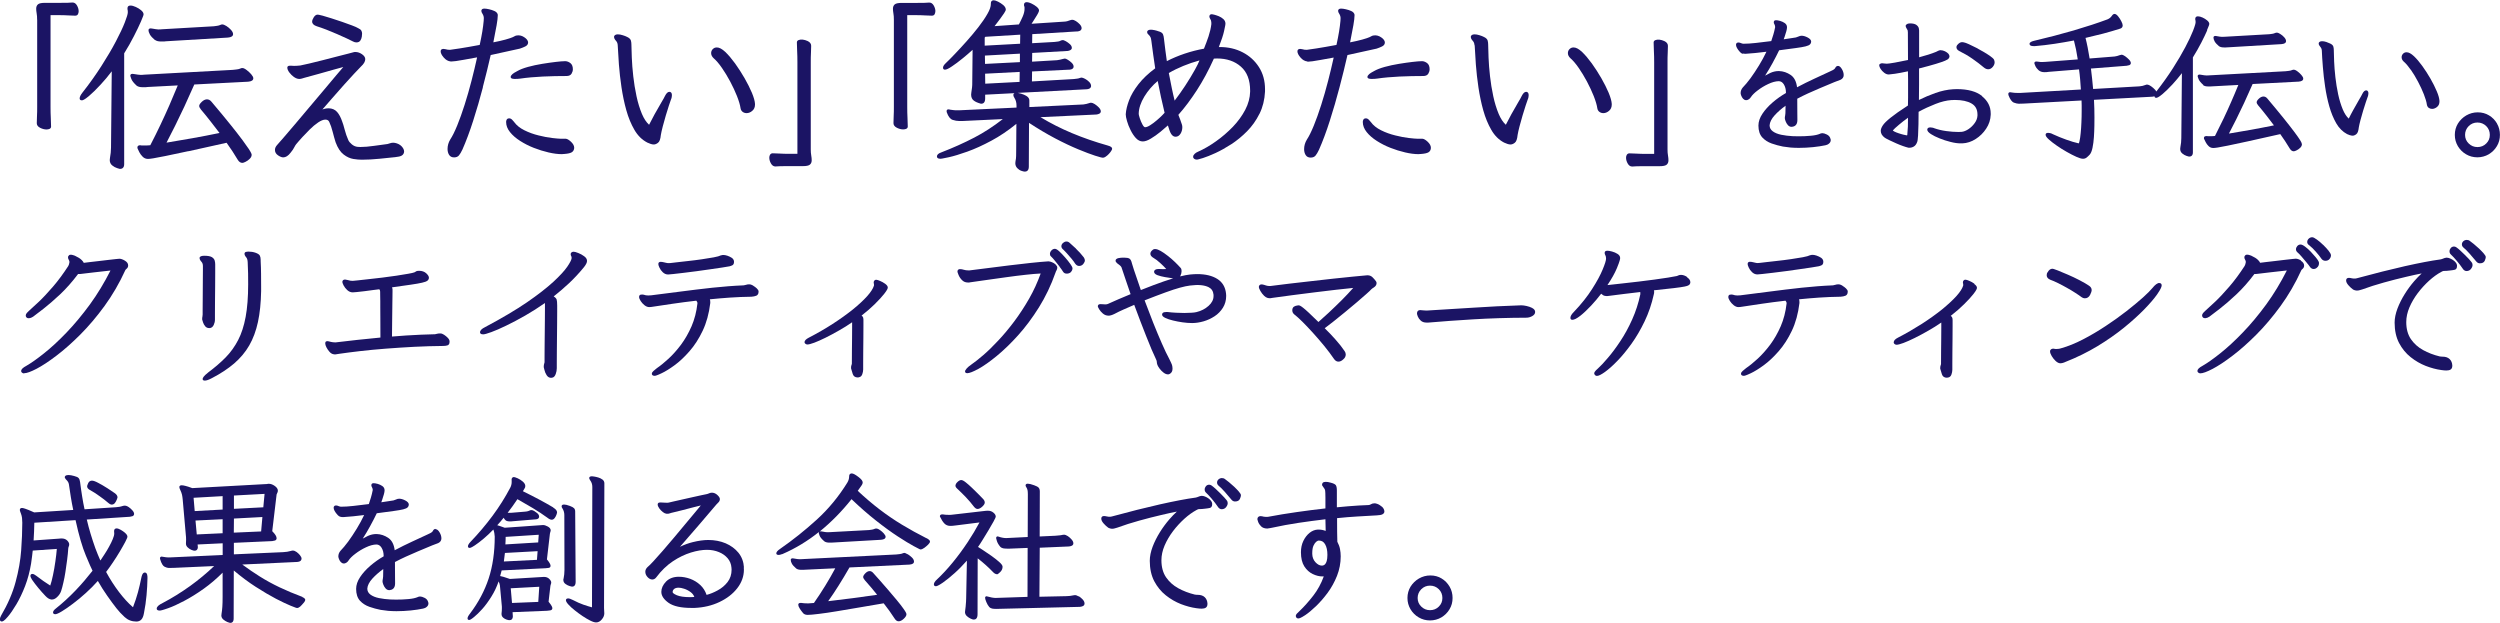 <?xml version="1.0" encoding="UTF-8"?>
<svg id="_レイヤー_2" data-name="レイヤー 2" xmlns="http://www.w3.org/2000/svg" viewBox="0 0 377.88 94.14">
  <defs>
    <style>
      .cls-1 {
        fill: #1b1464;
        stroke-width: 0px;
      }
    </style>
  </defs>
  <g id="mv">
    <g>
      <path class="cls-1" d="M5.62,2.98v13.16c0,.47,0,.96-.03,1.44-.02.47-.03.83-.03,1.05,0,.29.18.53.53.7.32.16.64.24.94.24.17,0,.31-.03.44-.08.16-.07.25-.19.25-.35,0-.32-.01-.75-.04-1.29-.03-.54-.04-1.1-.04-1.67V2.29h1.3c.46,0,.93.01,1.39.04.47.03.82.04,1.04.04.25,0,.37-.13.42-.24.06-.13.1-.27.1-.42,0-.28-.08-.57-.24-.86-.17-.31-.4-.47-.67-.47h-.05c-.13.02-.37.03-.71.04-.35,0-.75.01-1.19.01h-2.23c-.52,0-.86.07-1.04.21-.19.15-.29.37-.29.67,0,.19.02.43.07.71.05.26.07.58.07.94Z"/>
      <path class="cls-1" d="M23.45,6.05c.21.15.5.22.88.22h.32c.13,0,.27,0,.41-.03l9.38-.56c.52-.04.79-.22.79-.52,0-.2-.11-.42-.33-.66-.2-.22-.43-.41-.68-.57-.27-.16-.47-.24-.63-.24-.05,0-.09,0-.14.02-.05.01-.09.03-.13.05-.16.07-.32.12-.49.14-.18.03-.35.05-.51.07l-7.81.45c-.08,0-.16,0-.24.02-.2.03-.47.01-.72-.03-.17-.03-.35-.06-.54-.09-.07-.02-.15-.03-.24-.03-.3,0-.32.2-.32.27,0,.19.07.41.21.66.14.25.39.52.77.84Z"/>
      <path class="cls-1" d="M28.49,22.86c1.48-.32,3.42-.75,5.76-1.28.61.85,1.18,1.71,1.68,2.56.19.32.43.48.7.48.11,0,.27-.05.5-.17.22-.11.42-.25.6-.43.2-.19.31-.4.31-.62,0-.06-.02-.14-.08-.27-.05-.12-.17-.32-.36-.62-.19-.29-.5-.73-.93-1.31-.43-.58-1.03-1.35-1.78-2.29-.75-.93-1.73-2.13-2.93-3.54-.41-.5-.97-.45-1.46.02-.26.25-.39.45-.39.62,0,.14.08.32.25.53.52.61,1.02,1.23,1.51,1.86.44.57.88,1.14,1.31,1.7-1.36.28-2.73.55-4.09.79-1.32.24-2.64.46-3.92.67.46-.88.9-1.74,1.31-2.57.45-.91.91-1.88,1.39-2.89.46-.99.96-2.11,1.5-3.33l8.13-.42c.52-.04.79-.22.79-.52,0-.16-.11-.36-.32-.61-.2-.23-.43-.44-.68-.63-.34-.26-.57-.35-.81-.29-.04.01-.09.03-.13.05-.16.07-.34.12-.54.14-.21.03-.42.05-.62.07l-13.43.73c-.06,0-.13,0-.2.02-.16.02-.42.02-.72-.03-.19-.03-.39-.06-.58-.09-.07-.02-.15-.03-.24-.03-.3,0-.32.2-.32.27,0,.05.02.16.16.52.11.28.37.61.81,1.01.21.15.5.22.88.22h.32c.13,0,.27,0,.41-.03l4.59-.24c-.42,1.02-.84,2.02-1.25,2.96-.43.99-.89,1.99-1.36,2.98-.45.96-.97,2-1.54,3.1-.14.01-.27.03-.39.03-.14,0-.28.01-.43.01h-.35c-.1,0-.2,0-.32-.03h-.08c-.35,0-.38.25-.38.32,0,.1.03.19.06.24.04.1.12.26.24.5.13.24.29.47.5.67.22.22.49.33.8.33.16,0,.42-.03.79-.09.37-.06.97-.17,1.8-.34.84-.17,2.02-.42,3.5-.74Z"/>
      <path class="cls-1" d="M12.35,15.17c.14,0,.41-.07,1.1-.66.5-.42,1.08-.99,1.73-1.69h0c.58-.62,1.15-1.3,1.71-2.04l-.11,11.52c0,.51-.06,1.05-.16,1.59-.02.08-.03.19-.03.31,0,.34.13.61.38.81.23.19.48.32.73.4.34.11.41.12.44.12.23,0,.63-.09.63-.71V8.06c.55-.88,1.05-1.76,1.48-2.61.44-.86.79-1.59,1.05-2.19.35-.81.4-1,.4-1.09,0-.21-.12-.41-.38-.63-.23-.19-.5-.36-.8-.49-.31-.14-.57-.21-.79-.21-.42,0-.46.28-.46.41v.14c.02.07.03.14.04.22,0,.08.01.16.01.25,0,.24-.15.76-.45,1.52-.3.78-.76,1.74-1.35,2.87s-1.33,2.38-2.18,3.71c-.85,1.33-1.83,2.71-2.91,4.08-.26.34-.39.62-.39.83,0,.18.11.29.29.29Z"/>
      <path class="cls-1" d="M47.88,3.97c.42.13.91.3,1.45.51.54.21,1.08.44,1.62.67.54.23,1.03.45,1.47.66.44.21.76.36.96.47h0c.17.09.33.13.5.13.27,0,.47-.1.6-.3.11-.17.18-.37.21-.58.03-.2.04-.35.04-.45,0-.17-.04-.32-.12-.46-.08-.14-.23-.25-.45-.35-.19-.12-.51-.26-.96-.43-.44-.17-.93-.35-1.47-.53-.54-.19-1.08-.36-1.6-.53-.52-.17-.98-.3-1.36-.41-.53-.14-.7-.16-.77-.16-.21,0-.41.14-.58.41-.16.26-.24.47-.24.64,0,.32.24.56.7.71Z"/>
      <path class="cls-1" d="M49.76,18.41c.2.42.38.93.52,1.5.15.59.3,1.13.45,1.6.32.86.73,1.48,1.22,1.85.48.37.98.59,1.47.67.48.08.92.11,1.29.11.82,0,1.7-.05,2.62-.14.91-.09,1.73-.18,2.43-.25.45-.04.77-.12.97-.24h0c.21-.13.33-.33.35-.57v-.04c0-.26-.13-.52-.38-.79-.25-.26-.59-.43-.99-.51-.07-.02-.16-.03-.26-.03-.18,0-.34.03-.48.08-.12.04-.26.09-.4.12-.6.07-1.29.17-2.06.28-.77.11-1.45.17-2.04.17-.07,0-.13,0-.19-.01-.07,0-.15-.02-.21-.01-.33-.03-.63-.16-.89-.38-.26-.22-.44-.43-.53-.64-.22-.5-.41-1.03-.55-1.58-.15-.57-.27-.97-.37-1.21-.21-.63-.47-1.12-.78-1.47-.32-.36-.76-.55-1.3-.55-.25,0-.5.04-.74.12-.06.02-.12.04-.18.06.48-.55.97-1.12,1.46-1.68.62-.72,1.23-1.4,1.79-2.03.58-.64,1.09-1.21,1.54-1.69.45-.48.79-.85,1.03-1.08.44-.4.66-.77.66-1.13,0-.27-.17-.52-.5-.75-.32-.22-.65-.33-.99-.33-.14,0-.22.01-.26.03-.04.01-.2.06-.79.21-.48.12-1.06.27-1.76.45-.7.18-1.42.36-2.17.56-.74.19-1.42.36-2.03.5s-1.05.24-1.32.29c-.17.02-.32.03-.46.04-.36.03-.63.02-.81,0-.12,0-.21-.01-.29-.01-.37,0-.4.2-.4.29,0,.22.1.46.3.73.19.26.43.49.7.69.42.3.81.36,1.18.24.11-.04.23-.07.36-.11.69-.19,1.42-.39,2.19-.6.77-.21,1.51-.42,2.23-.63.55-.16,1.05-.29,1.5-.41-.3.34-.67.78-1.11,1.3-.58.69-1.22,1.46-1.93,2.3-.71.84-1.43,1.69-2.16,2.56-.73.87-1.42,1.69-2.09,2.48-.66.78-1.23,1.45-1.71,2-.48.55-.81.93-.99,1.13-.23.25-.34.5-.34.76,0,.34.16.62.48.83.3.2.56.3.77.3.37,0,.75-.23,1.1-.69.27-.32.47-.62.6-.89.12-.25.33-.53.63-.85.07-.09.26-.3.58-.65.31-.34.69-.73,1.1-1.14.41-.41.84-.77,1.27-1.06.42-.28.78-.43,1.09-.43.29,0,.48.11.59.35Z"/>
      <path class="cls-1" d="M72.97,13.2c.45-1.7.85-3.34,1.2-4.88l4.41-.97c.3-.1.58-.21.82-.33.28-.14.42-.34.42-.57v-.11c-.05-.24-.22-.47-.53-.68-.35-.25-.75-.37-1.18-.3-.06.01-.12.03-.2.05l-.39.2c-.18.09-.55.21-1.11.37-.52.14-1.14.29-1.84.42.23-1.14.39-2,.5-2.61.11-.66.17-1.13.17-1.44v-.14c-.05-.23-.21-.41-.49-.54-.25-.11-.53-.21-.82-.27-.3-.07-.54-.1-.71-.1-.42,0-.46.24-.46.35,0,.12.05.25.15.4.08.12.13.24.17.36.03.1.05.21.05.32,0,.07,0,.15-.01.22-.01.09-.02.16-.01.21-.04.46-.11,1.01-.21,1.63-.1.6-.23,1.27-.39,2-1.15.22-2.18.39-3.04.53-1.15.18-1.4.21-1.45.21s-.1,0-.15-.01c-.06-.01-.13-.02-.19-.01-.09-.02-.2-.04-.32-.07-.22-.05-.4-.07-.53-.01-.08.02-.22.09-.22.34s.15.56.46.92c.31.36.66.56,1.06.6h.14c.16,0,.37-.02.65-.06.28-.04.68-.1,1.21-.2.5-.09,1.16-.21,1.99-.36-.25,1.13-.53,2.31-.84,3.51-.32,1.26-.68,2.49-1.05,3.66-.37,1.17-.75,2.22-1.12,3.13-.37.9-.72,1.61-1.05,2.11-.27.45-.41.93-.41,1.44,0,.34.08.64.23.88.16.26.42.39.76.39.32,0,.57-.1.74-.31.16-.19.33-.48.52-.88.56-1.27,1.11-2.74,1.63-4.37.52-1.63,1.02-3.33,1.47-5.06Z"/>
      <path class="cls-1" d="M77.44,11.22c-.17.15-.25.28-.25.42,0,.29.48.29.66.29.13,0,.27,0,.4-.01.13,0,.27-.02.4-.04,1.02-.15,2.17-.25,3.4-.31,1.24-.06,2.45-.08,3.58-.08.36,0,.62-.12.76-.35.13-.22.2-.44.2-.67,0-.43-.13-.74-.37-.93h0c-.23-.17-.47-.27-.7-.29h-.17c-.29,0-.73.04-1.35.11-.61.07-1.29.17-2.04.29-.75.12-1.47.28-2.14.46-.68.19-1.23.4-1.62.63-.37.19-.62.35-.77.48Z"/>
      <path class="cls-1" d="M85.52,20.97h-.76c-.24,0-.67-.04-1.29-.11-.62-.07-1.31-.2-2.06-.39-.74-.18-1.47-.44-2.15-.78-.67-.33-1.19-.75-1.55-1.25-.08-.1-.17-.2-.29-.33-.14-.15-.29-.22-.46-.22-.23,0-.33.11-.38.21-.06.11-.08.22-.08.34,0,.53.2,1.05.59,1.53.38.48.89.92,1.53,1.33.63.4,1.32.76,2.07,1.05.74.29,1.48.52,2.22.69.73.17,1.41.26,2.02.26.08,0,.15,0,.22-.02.05,0,.11-.01.18-.01.51-.04.86-.12,1.07-.24h0c.23-.13.36-.35.39-.64v-.06c0-.3-.16-.59-.47-.89-.31-.29-.57-.45-.8-.47Z"/>
      <path class="cls-1" d="M97.84,21.55c.17.08.34.14.5.2.17.06.33.09.48.09.19,0,.41-.08.63-.25.24-.17.38-.57.44-1.2.06-.33.15-.76.29-1.29.14-.52.29-1.08.46-1.65.17-.57.33-1.08.47-1.51.15-.44.25-.73.3-.87.06-.14.1-.26.12-.38.02-.11.03-.21.03-.29,0-.45-.24-.52-.38-.52-.24,0-.46.21-.67.63-.07.16-.26.51-.57,1.02-.31.53-.65,1.12-1,1.75-.32.58-.6,1.11-.83,1.58-.42-.38-.78-.93-1.08-1.64-.33-.79-.61-1.69-.82-2.68-.21-.99-.38-2-.49-3.01-.11-1.01-.19-1.95-.22-2.79-.04-.84-.06-1.51-.06-2,0-.19-.02-.39-.07-.59-.06-.22-.24-.41-.56-.56-.19-.1-.42-.19-.69-.27-.27-.09-.52-.13-.74-.13-.37,0-.51.17-.56.31v.1c0,.16.09.35.29.57.16.17.25.4.26.66.04.83.1,1.81.18,2.92.08,1.1.22,2.27.39,3.45.18,1.19.42,2.36.73,3.46.31,1.11.72,2.1,1.22,2.96.5.87,1.15,1.51,1.92,1.91Z"/>
      <path class="cls-1" d="M109.1,10.23c.44.64.87,1.34,1.27,2.09.4.75.74,1.49,1.03,2.21.28.72.47,1.34.54,1.85.04.24.16.42.33.54.17.12.36.18.58.18.29,0,.58-.11.85-.34h0c.28-.23.42-.55.42-.96v-.09c-.02-.42-.18-.99-.47-1.69-.29-.69-.67-1.44-1.11-2.21-.45-.78-.93-1.52-1.43-2.22-.51-.7-1-1.28-1.47-1.73-.5-.47-.92-.69-1.29-.69-.24,0-.44.08-.61.25-.16.16-.25.37-.25.61,0,.28.13.54.38.77.38.33.8.81,1.24,1.45Z"/>
      <path class="cls-1" d="M119.13,25.11h2.23c.52,0,.86-.07,1.05-.22.19-.16.28-.38.28-.66,0-.21-.02-.46-.07-.74-.05-.26-.07-.57-.07-.92v-13.16c0-.49,0-.97.03-1.44.02-.48.03-.83.03-1.05,0-.31-.18-.55-.54-.72-.5-.23-1.02-.29-1.37-.14-.16.07-.25.19-.25.35,0,.32.01.75.04,1.29.03.54.04,1.1.04,1.67v13.88h-1.3c-.46,0-.93-.01-1.39-.04-.47-.03-.82-.04-1.04-.04-.17,0-.31.07-.4.21-.08.12-.12.27-.12.45,0,.28.08.57.24.86.17.31.4.47.67.47h.04c.14-.02.39-.03.73-.04.34,0,.73-.01,1.17-.01Z"/>
      <path class="cls-1" d="M141.39,1.72c0-.28-.08-.57-.24-.86-.17-.31-.4-.47-.67-.47h-.05c-.13.02-.37.03-.71.04-.35,0-.75.01-1.19.01h-2.23c-.52,0-.86.07-1.04.21-.19.15-.29.37-.29.67,0,.19.02.43.07.71.05.26.07.58.07.94v13.16c0,.48,0,.96-.03,1.44-.02.48-.03.83-.03,1.05,0,.29.18.53.53.7.32.16.64.24.94.24.17,0,.31-.03.44-.08.16-.07.25-.19.25-.35,0-.32-.01-.75-.04-1.29-.03-.54-.04-1.1-.04-1.67V2.29h1.3c.46,0,.93.01,1.39.04.47.03.82.04,1.04.04.25,0,.37-.13.42-.24.06-.13.1-.27.1-.42Z"/>
      <path class="cls-1" d="M167.33,23.53c.19-.16.37-.35.52-.55.17-.22.25-.39.25-.51,0-.2-.21-.35-.68-.48-1.85-.52-3.68-1.15-5.42-1.88h0c-1.62-.68-3.21-1.48-4.73-2.4l8.45-.4c.16-.02.31-.06.43-.12.2-.1.24-.25.24-.36,0-.18-.1-.38-.3-.59-.19-.19-.39-.36-.61-.5-.24-.15-.42-.21-.55-.21-.12,0-.19.01-.24.04-.31.11-.63.18-.94.22l-8.16.39v-.99c0-.27-.14-.49-.42-.67-.25-.15-.53-.28-.83-.36-.2-.06-.37-.1-.51-.12l10.47-.55c.51-.06.62-.3.62-.49,0-.22-.1-.43-.3-.63-.19-.19-.39-.34-.62-.46-.24-.12-.4-.18-.52-.18-.04,0-.1,0-.27.06-.14.05-.28.09-.42.1-.15.02-.32.04-.5.06l-6.31.36.02-1.51,5.62-.27h.1c.46-.06.56-.28.56-.46,0-.2-.1-.4-.3-.59-.18-.17-.37-.32-.57-.44-.21-.13-.35-.19-.46-.19-.07,0-.16.02-.29.06-.13.04-.27.07-.43.11-.15.04-.31.06-.47.08l-3.76.22.02-1.32,5.38-.3c.14-.02.28-.06.39-.13.18-.1.22-.24.22-.33,0-.2-.1-.4-.31-.58-.18-.16-.38-.31-.58-.42-.29-.16-.4-.18-.47-.18-.11,0-.23.03-.37.1-.12.07-.25.11-.39.12-.16.02-.33.04-.51.06l-3.37.19.02-1.37,6.74-.41h.1c.51-.06.62-.3.62-.49s-.1-.4-.29-.6c-.17-.18-.37-.34-.57-.47-.22-.14-.4-.2-.56-.2-.09,0-.19.02-.33.07-.28.12-.59.2-.91.21l-4.91.32c.06-.1.15-.23.25-.38.19-.3.39-.61.58-.93.27-.45.3-.62.3-.71,0-.17-.12-.35-.37-.56-.22-.18-.48-.34-.77-.48-.71-.33-1.13-.25-1.13.2,0,.1.01.17.04.22.03.06.04.11.04.17v.25c0,.34-.1.72-.28,1.14-.18.41-.37.8-.57,1.18l-3.68.26c.06-.08.14-.18.23-.3.2-.25.41-.53.63-.83.22-.3.42-.57.58-.82.23-.35.26-.47.26-.54,0-.24-.13-.48-.39-.7-.24-.2-.5-.37-.78-.51-.29-.14-.51-.21-.66-.21-.28,0-.43.17-.43.46v.11c0,.39-.17.89-.52,1.49-.35.62-.81,1.29-1.36,2-.55.71-1.15,1.42-1.77,2.12-.63.7-1.22,1.35-1.78,1.93-.55.58-1.01,1.04-1.37,1.38-.29.27-.43.5-.43.71,0,.18.11.29.29.29.22,0,.56-.16,1.06-.5.48-.32,1.02-.72,1.62-1.21.52-.42,1.02-.85,1.5-1.29l-.05,4.95c0,.24,0,.48-.03.72-.02.24-.06.51-.11.79-.02.08-.03.19-.03.31,0,.39.13.7.4.9.24.19.61.35,1.09.48h.03c.27,0,.6-.13.6-.79v-.58l4.44-.23c-.16.07-.18.21-.18.28,0,.12.05.26.16.43.21.33.32.72.32,1.17v.3l-8.64.41h-.34c-.18,0-.38,0-.58-.03-.2-.02-.38-.05-.52-.07-.06-.03-.13-.04-.22-.04-.16,0-.27.1-.27.27,0,.08.01.14.03.18.22.63.52,1.02.89,1.14.35.12.68.17.99.17h.51s6.08-.29,6.08-.29c-1.44,1.12-2.89,2.06-4.32,2.8-1.54.8-3.21,1.55-4.97,2.23-.45.15-.67.36-.67.62,0,.16.09.35.55.35.08,0,.29-.03,1.27-.24.72-.16,1.65-.44,2.77-.84,1.12-.4,2.36-.96,3.67-1.67,1.25-.67,2.51-1.52,3.75-2.53l-.03,4.05c0,.28,0,.55-.01.82,0,.26-.04.52-.09.77-.02.08-.03.19-.03.31,0,.29.1.54.29.74.18.19.39.33.62.41.23.08.4.12.53.12.22,0,.6-.1.6-.74l.03-6.63c1.37.9,2.69,1.68,3.92,2.33,1.29.68,2.48,1.24,3.52,1.67,1.04.43,1.89.75,2.54.96.87.28,1.08.31,1.17.31.18,0,.37-.09.58-.27ZM154.16,8.1v1.29l-5.27.27-.02-1.26,5.29-.29ZM154.13,10.87l-.02,1.51-5.19.27-.02-1.51,5.23-.27ZM154.21,5.24l-.02,1.37-5.35.29v-1.22l.1-.12,5.27-.32Z"/>
      <path class="cls-1" d="M190.38,17.19c.49-.99.77-2.12.83-3.35v-.36c0-1.27-.31-2.39-.92-3.34-.61-.95-1.43-1.7-2.46-2.23-1.02-.53-2.18-.8-3.45-.8h-.15c.39-1,.66-1.81.79-2.41.19-.85.21-1.04.21-1.11,0-.28-.11-.52-.32-.71-.2-.18-.43-.32-.69-.43-.26-.1-.49-.18-.69-.23-.31-.07-.33-.07-.35-.07-.23,0-.31.1-.34.18-.04.05-.04.12-.04.17,0,.1.04.2.1.31.05.08.09.16.13.24.03.08.05.18.06.29,0,.12.01.22.01.3-.07.6-.22,1.23-.43,1.87-.21.62-.44,1.24-.69,1.85-.95.17-1.93.42-2.92.75-.95.32-1.85.7-2.69,1.13-.07-.54-.14-1.08-.22-1.62-.08-.59-.15-1.17-.21-1.73-.02-.27-.07-.51-.15-.7-.09-.22-.33-.37-.72-.47-.15-.06-.34-.11-.55-.16-.62-.14-1-.08-1.12.2v.11c-.01.13.07.26.23.4.12.1.21.23.28.38.03.06.06.14.07.23.02.1.04.2.05.29.09.69.19,1.39.28,2.1.09.68.19,1.37.3,2.06-1.04.77-1.89,1.58-2.53,2.4-.65.84-1.13,1.65-1.42,2.43-.29.77-.46,1.47-.5,2.09v.06c0,.22.06.54.19.99.12.43.3.89.53,1.35.23.47.49.87.79,1.2.31.35.67.53,1.06.53.34,0,.75-.14,1.24-.44.47-.28.95-.62,1.44-1.02.42-.34.79-.66,1.12-.96.19.65.35,1.08.51,1.31.18.27.4.4.65.4.31,0,.56-.16.75-.46.18-.29.27-.62.27-.98,0-.14-.02-.28-.06-.4-.08-.26-.17-.53-.27-.78-.09-.23-.18-.46-.27-.69.94-1.05,1.87-2.3,2.79-3.71.92-1.42,1.79-3.03,2.58-4.79.07,0,.14,0,.21-.01.09,0,.18-.01.27-.01,1.46,0,2.67.41,3.6,1.23.93.81,1.4,2.03,1.4,3.63v.14c-.02.93-.27,1.86-.74,2.76-.48.91-1.11,1.78-1.88,2.58-.78.8-1.63,1.54-2.54,2.18-.91.65-1.83,1.18-2.73,1.58-.2.08-.37.19-.5.32-.15.15-.22.28-.22.41v.12c.06.15.2.34.57.34.06,0,.22-.03.91-.24.51-.16,1.15-.42,1.9-.76.76-.35,1.56-.8,2.4-1.34.83-.54,1.63-1.2,2.37-1.95.74-.75,1.37-1.63,1.86-2.62h0ZM181.3,9.15c-.13.34-.36.8-.68,1.38-.4.72-.89,1.53-1.45,2.39-.52.79-1.06,1.56-1.62,2.29-.15-.59-.29-1.22-.43-1.89-.15-.74-.3-1.51-.45-2.28.66-.39,1.4-.75,2.2-1.08.76-.31,1.57-.59,2.41-.82ZM176.02,17.06c-.04.05-.14.16-.36.38-.23.23-.51.49-.83.76-.32.28-.65.52-.98.73-.31.2-.57.3-.77.3-.11,0-.25-.14-.39-.4-.16-.3-.3-.62-.41-.96-.13-.41-.16-.58-.16-.65,0-.81.29-1.7.86-2.64.54-.88,1.22-1.67,2.01-2.34.16.83.32,1.64.49,2.41.18.81.36,1.62.55,2.39Z"/>
      <path class="cls-1" d="M206.94,11.22c-.17.15-.25.28-.25.42,0,.29.48.29.66.29.13,0,.27,0,.4-.01.13,0,.27-.02.4-.04,1.02-.15,2.17-.25,3.4-.31,1.24-.06,2.45-.08,3.58-.08.36,0,.62-.12.76-.35.13-.22.2-.44.2-.67,0-.43-.13-.74-.37-.93h0c-.23-.17-.47-.27-.7-.29h-.17c-.29,0-.73.04-1.35.11-.61.07-1.29.17-2.04.29-.75.12-1.47.28-2.14.46-.68.19-1.23.4-1.62.63-.37.19-.62.35-.77.48Z"/>
      <path class="cls-1" d="M197.6,9.32h.14c.16,0,.37-.02.65-.06.28-.04.68-.1,1.21-.2.5-.09,1.16-.21,1.99-.36-.25,1.13-.53,2.31-.84,3.51-.32,1.26-.68,2.49-1.05,3.66-.37,1.17-.75,2.22-1.12,3.13-.37.9-.72,1.61-1.05,2.11-.27.45-.41.93-.41,1.44,0,.34.08.64.23.88.16.26.42.39.76.39.32,0,.57-.1.74-.31.16-.19.33-.48.52-.88.56-1.27,1.11-2.73,1.63-4.37.52-1.63,1.02-3.33,1.47-5.06.45-1.7.85-3.34,1.2-4.88l4.41-.97c.3-.1.58-.21.82-.33.28-.14.42-.34.42-.57v-.11c-.05-.24-.22-.47-.53-.68-.35-.25-.75-.37-1.18-.3-.06.01-.12.03-.2.05l-.39.2c-.18.09-.55.21-1.11.37-.52.14-1.14.29-1.84.42.23-1.14.39-2,.5-2.61.11-.66.17-1.13.17-1.44v-.14c-.05-.23-.21-.41-.49-.54-.25-.11-.52-.21-.82-.27-.3-.07-.54-.1-.71-.1-.42,0-.46.24-.46.35,0,.12.05.25.15.4.08.12.13.24.17.36.03.1.05.21.05.32,0,.07,0,.15-.01.22-.01.09-.02.16-.01.21-.04.46-.11,1.01-.21,1.63-.1.6-.23,1.27-.39,2-1.15.22-2.18.39-3.04.53-1.15.18-1.4.21-1.45.21s-.1,0-.15-.01c-.06-.01-.13-.02-.19-.01-.09-.02-.2-.04-.32-.07-.22-.05-.4-.07-.53-.01-.08.02-.22.09-.22.34s.15.56.46.92c.31.36.66.56,1.06.6Z"/>
      <path class="cls-1" d="M214.65,23.28s.11-.01.18-.01c.51-.04.86-.12,1.07-.24h0c.23-.13.36-.35.38-.64v-.06c0-.3-.16-.59-.47-.89-.31-.29-.57-.45-.8-.47h-.76c-.24,0-.67-.04-1.29-.11-.62-.07-1.31-.2-2.06-.39-.74-.18-1.47-.44-2.15-.78-.67-.33-1.19-.75-1.55-1.25-.08-.1-.17-.2-.29-.33-.14-.15-.29-.22-.46-.22-.23,0-.33.11-.38.21-.06.11-.08.22-.08.34,0,.53.2,1.05.59,1.53.38.48.89.92,1.53,1.33.63.4,1.32.76,2.07,1.05.74.29,1.48.52,2.22.69.73.17,1.41.26,2.02.26.08,0,.15,0,.22-.02Z"/>
      <path class="cls-1" d="M222.9,6.85c.04.83.1,1.82.18,2.92.08,1.1.22,2.26.39,3.45.18,1.19.42,2.36.73,3.46.31,1.11.72,2.1,1.22,2.96.5.87,1.15,1.51,1.92,1.91.17.08.34.14.5.2.17.06.33.09.48.09.19,0,.41-.08.63-.25.24-.17.38-.57.44-1.2.06-.33.15-.77.29-1.29.14-.52.29-1.08.46-1.65.17-.57.33-1.08.47-1.51.15-.44.25-.73.3-.87.06-.14.1-.26.12-.38.02-.11.03-.21.03-.29,0-.45-.24-.52-.38-.52-.24,0-.46.21-.67.63-.07.16-.26.51-.57,1.02-.31.53-.65,1.12-1,1.75-.32.58-.6,1.11-.83,1.58-.42-.38-.78-.93-1.08-1.64-.33-.79-.61-1.69-.82-2.68-.21-.99-.38-2-.49-3.01-.11-1.01-.19-1.95-.22-2.79-.04-.84-.06-1.51-.06-2,0-.19-.02-.39-.07-.59-.06-.22-.24-.41-.56-.56-.19-.1-.42-.19-.69-.27-.27-.09-.52-.13-.74-.13-.37,0-.51.17-.56.31v.1c0,.16.09.35.29.57.16.17.25.4.26.66Z"/>
      <path class="cls-1" d="M238.6,10.23c.44.64.87,1.34,1.27,2.09.4.75.74,1.49,1.03,2.21.28.72.47,1.34.54,1.85.04.24.16.42.33.54.17.12.36.18.58.18.29,0,.58-.11.85-.34.28-.23.42-.55.42-.96v-.09c-.02-.42-.18-.99-.47-1.69-.29-.69-.67-1.44-1.11-2.21-.45-.78-.93-1.52-1.43-2.22-.51-.7-1-1.28-1.47-1.73-.5-.47-.92-.69-1.29-.69-.24,0-.44.08-.61.25s-.25.37-.25.61c0,.28.13.54.38.77.38.33.8.81,1.24,1.45Z"/>
      <path class="cls-1" d="M246.69,25.17h.04c.14-.02.39-.03.73-.04.34,0,.73-.01,1.17-.01h2.23c.52,0,.86-.07,1.05-.22.19-.16.28-.38.28-.66,0-.21-.02-.46-.07-.74-.05-.26-.07-.57-.07-.92v-13.16c0-.49,0-.97.03-1.44.02-.48.03-.83.03-1.05,0-.31-.18-.55-.54-.72-.5-.23-1.02-.29-1.37-.14-.16.07-.25.19-.25.35,0,.32.01.75.04,1.29.03.54.04,1.1.04,1.67v13.88h-1.3c-.46,0-.93-.01-1.39-.04-.47-.03-.82-.04-1.04-.04-.17,0-.31.07-.4.21-.08.12-.12.27-.12.45,0,.28.08.57.24.86.17.31.4.47.67.47Z"/>
      <path class="cls-1" d="M263.44,8.09c.14.03.28.04.42.04.4-.02.9-.06,1.47-.12.51-.06,1.07-.12,1.67-.19-.34.71-.71,1.4-1.11,2.05-.44.72-.88,1.38-1.3,1.96-.43.58-.82,1.04-1.17,1.4-.21.25-.32.53-.32.85,0,.08.03.2.09.37.06.17.15.32.27.46.24.27.58.31.89.09.13-.09.23-.2.3-.32.2-.31.54-.65,1.02-1.01.48-.37,1.02-.7,1.6-.97.57-.27,1.1-.42,1.58-.43.32,0,.58.16.78.48.21.34.32.76.32,1.24v.07c-.72.41-1.39.89-2.01,1.42-.64.55-1.16,1.13-1.55,1.72-.4.6-.6,1.2-.6,1.78,0,.77.2,1.37.58,1.79.38.41.86.72,1.43.92.55.19,1.12.35,1.69.46.35.06.74.11,1.15.15.41.03.83.05,1.25.05.72,0,1.44-.04,2.15-.11.7-.07,1.33-.17,1.86-.28.21-.04.4-.12.56-.26.17-.14.26-.32.26-.52,0-.08-.01-.15-.03-.17-.07-.31-.26-.54-.56-.68-.28-.14-.5-.2-.67-.2h-.04s-.07.02-.1.02c-.07,0-.14.02-.2.06-.34.15-.82.26-1.42.31-.62.06-1.24.08-1.86.08-.16,0-.31,0-.46-.01-.15,0-.3-.02-.44-.01-.58-.03-1.15-.1-1.7-.21-.53-.11-.97-.29-1.29-.53-.31-.23-.47-.53-.47-.9.03-.48.29-.99.77-1.52.45-.49,1-.98,1.64-1.44,0,.22,0,.43-.01.62,0,.26-.01.43-.01.51,0,.12-.02.24-.04.35-.03.14-.05.27-.05.39,0,.11.04.27.12.48.08.21.19.4.33.56.16.19.35.28.56.28h.06c.38-.04.83-.24.83-1.01,0-.14,0-.54-.01-1.18,0-.62-.01-1.31-.01-2.06.55-.29,1.09-.56,1.62-.8.55-.25,1.15-.52,1.8-.79.65-.27,1.39-.58,2.22-.93l.9-.34c.31-.15.48-.39.48-.71,0-.29-.09-.6-.27-.9-.19-.33-.39-.49-.6-.49-.05,0-.1.01-.13.03-.07.02-.16.06-.23.19-.04.07-.07.13-.09.16-.08.1-.19.18-.32.25-.14.07-.3.15-.48.23l-2.33,1.08c-.84.39-1.72.82-2.6,1.29-.11-.87-.43-1.49-.95-1.85-.55-.38-1.14-.58-1.78-.6h-.07c-.42,0-.84.1-1.26.29-.26.12-.51.25-.77.4.42-.65.79-1.28,1.11-1.87.39-.71.73-1.37,1.01-1.96,1.06-.14,1.9-.25,2.54-.34.65-.09,1.14-.17,1.45-.25.34-.09.56-.18.67-.3.12-.12.18-.27.18-.46-.02-.22-.2-.42-.56-.6-.33-.17-.63-.25-.88-.25-.12,0-.2.01-.24.03l-.35.13c-.1.04-.2.07-.28.1-.14.03-.39.07-.77.12-.32.04-.68.09-1.07.16.05-.12.1-.26.15-.42.09-.26.17-.52.24-.77.08-.27.11-.48.11-.63,0-.27-.12-.48-.35-.64-.21-.14-.44-.25-.69-.32-.56-.15-.81-.13-.9,0-.04.05-.06.13-.06.22s.03.18.09.27c.04.06.06.12.08.19.04.16.04.21.04.25-.01.04-.02.08-.02.1-.06.33-.15.67-.25,1.02-.1.33-.2.66-.32,1-.86.11-1.64.2-2.33.28-.7.08-1.33.12-1.87.12-.11,0-.22-.03-.34-.08-.15-.07-.3-.11-.43-.11-.07,0-.14.02-.22.06l-.03.02c-.07.07-.11.16-.11.26,0,.29.2.66.61,1.11.13.15.28.24.44.27Z"/>
      <path class="cls-1" d="M299.6,14.52c-.87-.7-2.15-1.05-3.8-1.05-.1,0-.2,0-.3.01-.09,0-.19.01-.28.01-.85.05-1.76.24-2.69.57-.85.3-1.69.66-2.48,1.05.01-.79.02-1.57.02-2.33v-2.43c1.09-.28,1.95-.51,2.56-.7.63-.19,1.09-.35,1.37-.47.3-.13.48-.24.55-.35.08-.11.12-.21.12-.3,0-.12-.05-.25-.15-.39-.12-.14-.3-.27-.52-.38-.23-.11-.45-.17-.66-.17-.09,0-.16,0-.21.03-.09.02-.18.06-.27.11-.08.04-.15.08-.22.11-.71.29-1.57.56-2.56.82v-4.06c0-.07-.02-.18-.05-.34-.04-.17-.16-.34-.36-.49-.2-.15-.52-.23-.96-.23-.32,0-.53.09-.64.28l-.02.03v.08c0,.09.03.19.1.3.06.1.09.15.1.18l.02.04c.08.09.11.24.11.45,0,.67,0,1.37.01,2.09,0,.69.01,1.38.01,2.08-.7.15-1.36.28-1.97.39-.64.11-1.05.17-1.24.17-.12,0-.24-.01-.35-.03-.25-.05-.48-.06-.63.04-.1.03-.16.12-.16.24,0,.14.07.31.21.54.14.21.31.4.53.57.23.18.46.27.7.27.12,0,.43-.04.94-.11.48-.07,1.14-.19,1.96-.37.01.43.02.86.02,1.26v2.71c0,.4,0,.8-.02,1.2-1.16.75-2.04,1.37-2.62,1.84-.61.49-1,.88-1.19,1.18-.2.31-.3.58-.3.81,0,.39.2.74.61,1.04.15.1.39.23.71.38.32.15.66.31,1.02.47.36.16.71.3,1.03.41.33.11.56.19.68.21.05.02.11.04.18.04h.12c.23,0,.45-.06.66-.19.22-.13.39-.37.51-.71.03-.09.08-.29.12-.95.02-.47.04-1.05.06-1.7.02-.63.02-1.26.02-1.88.82-.45,1.67-.84,2.54-1.18.88-.35,1.69-.54,2.4-.59.1,0,.2,0,.3-.01.09,0,.18-.01.25-.01,1.06,0,1.91.18,2.52.54.6.35.89.9.89,1.69v.12c-.02.39-.15.77-.41,1.13-.26.37-.58.68-.95.93-.36.24-.72.38-1.03.41-.08,0-.17,0-.26.01-.08,0-.16.01-.24.01-.57,0-1.19-.05-1.85-.14-.66-.09-1.26-.24-1.77-.42-.12-.05-.23-.09-.34-.1-.1-.02-.2-.03-.28-.03-.42,0-.46.24-.46.34,0,.21.18.42.56.67.34.22.78.44,1.31.65.52.21,1.07.39,1.64.53h0c.57.15,1.08.22,1.52.22h.27c.71-.03,1.39-.25,2.02-.66.63-.4,1.16-.92,1.58-1.56.43-.64.66-1.35.69-2.11v-.19c0-1.03-.44-1.9-1.32-2.61ZM288.4,17.78c0,.49,0,.94-.02,1.35-.02.46-.05.89-.09,1.26,0,.03-.02.07-.05.07h-.03c-.09-.01-.26-.05-.48-.1-.23-.05-.47-.13-.73-.21-.26-.08-.48-.18-.67-.27-.17-.09-.22-.15-.22-.17.14-.17.45-.46.93-.86.42-.36.88-.71,1.37-1.06Z"/>
      <path class="cls-1" d="M300.92,8.55c-.26-.19-.59-.41-.98-.64-.39-.23-.79-.46-1.21-.68-.41-.21-.79-.4-1.13-.55-.35-.16-.61-.25-.78-.28-.06-.02-.15-.03-.25-.03-.25,0-.5.15-.75.46-.06.09-.1.18-.1.29,0,.17.07.4.38.57.71.35,1.39.74,2.02,1.18.63.44,1.23.89,1.77,1.35h0c.2.16.41.25.63.25.26,0,.49-.12.69-.36.19-.23.28-.46.28-.68,0-.13-.03-.26-.08-.38-.03-.08-.11-.22-.49-.49Z"/>
      <path class="cls-1" d="M333.02,12.88c.18.13.44.19.77.19h.28c.11,0,.23,0,.35-.02l3.91-.21c-.35.87-.71,1.71-1.06,2.51-.37.85-.76,1.71-1.16,2.55-.39.82-.83,1.71-1.31,2.65-.12.01-.22.02-.32.03-.12,0-.24.01-.36.01h-.3c-.08,0-.17,0-.28-.02h-.07c-.32,0-.34.22-.34.29,0,.09.02.17.06.21.03.09.1.23.21.43.11.21.25.41.43.58.19.19.43.29.7.29.14,0,.36-.02.68-.07.31-.05.82-.14,1.54-.29.72-.15,1.73-.36,3-.64,1.26-.27,2.91-.64,4.92-1.1.52.73,1,1.46,1.43,2.18.17.28.37.42.61.42.1,0,.24-.05.44-.15.19-.09.36-.22.52-.37.18-.17.27-.35.27-.55,0-.05-.02-.12-.07-.24-.04-.1-.14-.28-.31-.54-.16-.25-.43-.63-.8-1.12-.37-.5-.89-1.16-1.53-1.96-.64-.8-1.49-1.82-2.51-3.04-.36-.44-.85-.39-1.28.01-.23.22-.34.39-.34.55,0,.13.07.28.22.46.44.52.88,1.06,1.29,1.59.37.48.74.96,1.1,1.44-1.16.24-2.32.46-3.47.67-1.12.2-2.24.39-3.33.57.39-.74.76-1.47,1.11-2.17.38-.78.78-1.61,1.19-2.47.39-.84.82-1.8,1.28-2.85l6.96-.36c.46-.04.69-.19.69-.46,0-.15-.09-.32-.28-.54-.17-.2-.37-.38-.58-.54-.3-.23-.51-.3-.71-.25-.04.01-.08.03-.12.04-.13.06-.29.1-.46.12-.18.02-.36.04-.53.06l-11.51.62c-.05,0-.11,0-.17.01-.14.02-.35.01-.61-.02-.17-.02-.34-.05-.49-.08-.06-.02-.13-.03-.21-.03-.22,0-.29.13-.29.24,0,.05.02.14.14.45.1.24.32.53.7.87Z"/>
      <path class="cls-1" d="M335.4,6.98c.18.13.44.19.77.19h.28c.11,0,.23,0,.36-.02l8.04-.48c.46-.04.69-.19.69-.46,0-.18-.09-.37-.28-.58-.17-.19-.37-.36-.59-.49-.3-.19-.49-.24-.67-.19-.04.01-.08.03-.12.04-.13.06-.27.1-.41.12-.15.02-.3.04-.43.06l-6.69.38c-.07,0-.14,0-.21.01-.17.02-.4.01-.61-.02-.14-.02-.3-.05-.46-.08-.06-.02-.13-.03-.21-.03-.22,0-.29.13-.29.25,0,.17.06.36.18.58.12.22.33.45.66.73Z"/>
      <path class="cls-1" d="M333.59,4.57c.3-.7.35-.86.35-.94,0-.18-.11-.37-.33-.55-.2-.17-.43-.31-.69-.43-.27-.12-.49-.18-.69-.18-.37,0-.41.26-.41.36v.13c.02.06.03.12.04.19,0,.07.01.14.01.21,0,.14-.07.48-.39,1.3-.26.66-.65,1.49-1.16,2.46-.51.97-1.14,2.04-1.87,3.18-.73,1.14-1.57,2.32-2.49,3.5,0,.01-.01.02-.02.03-.05-.08-.1-.16-.18-.25-.19-.21-.4-.39-.63-.55-.38-.26-.63-.3-.84-.19-.15.06-.3.11-.44.14-.14.03-.29.05-.46.07l-7.01.4c-.09-1.02-.2-2.06-.33-3.09l5.39-.42c.15-.02.29-.05.4-.09.15-.06.24-.17.24-.32,0-.16-.09-.34-.29-.54-.17-.18-.37-.34-.57-.49-.22-.15-.4-.23-.54-.23-.06,0-.14.02-.26.06-.28.11-.55.18-.8.21l-3.77.3c-.09-.56-.19-1.11-.29-1.64-.1-.51-.21-1.01-.33-1.47.88-.2,1.76-.42,2.63-.64.91-.24,1.79-.5,2.64-.77.23-.08.35-.25.35-.48,0-.15-.07-.36-.21-.63-.13-.26-.29-.51-.47-.73-.37-.46-.68-.5-.95-.1-.16.25-.39.43-.68.55-1.45.54-3.16,1.1-5.09,1.67-1.93.56-3.95,1.09-6.01,1.57-.31.08-.67.2-.67.46,0,.23.21.34.63.34h.18c.98-.08,1.98-.2,2.98-.35.96-.15,1.94-.31,2.92-.5.11.43.22.89.32,1.37.09.48.18.98.26,1.49l-4.87.37c-.08,0-.17,0-.25.01-.34.04-.68,0-1.07-.06h-.1c-.2,0-.27.13-.27.24,0,.04.01.1.14.41.09.22.25.44.47.64.23.21.53.32.9.32.12,0,.23,0,.33-.01.11,0,.22-.02.32-.04l4.59-.37c.07.5.13,1.02.17,1.52.04.5.08,1.01.11,1.52l-9.2.52h-.31c-.17,0-.35,0-.53-.02-.18-.02-.36-.04-.54-.07-.03-.02-.07-.02-.1-.02-.22,0-.29.14-.29.27,0,.08.01.15.03.19.24.63.51,1,.83,1.12.3.11.53.16.73.16.11,0,.24,0,.37-.01.12,0,.24-.01.36-.01l8.75-.47c.01.25.02.5.02.74v.85c0,.57-.01,1.16-.04,1.73-.02.58-.06,1.12-.11,1.61-.05.49-.1.89-.17,1.19-.05.26-.1.34-.12.36h-.02c-.56-.13-1.19-.31-1.87-.56-.69-.25-1.37-.52-2.01-.82-.15-.09-.3-.14-.43-.17-.13-.03-.24-.04-.32-.04-.34,0-.36.22-.36.29,0,.19.16.42.51.73.31.28.71.59,1.19.92.47.33.98.65,1.5.94.52.3,1,.54,1.44.74.45.2.78.3,1.01.3.2,0,.39-.06.54-.18.14-.11.3-.26.46-.43.19-.21.34-.56.44-1.06.1-.47.17-1.02.21-1.61.04-.59.06-1.16.07-1.7,0-.54.01-.96.01-1.26,0-.88-.02-1.78-.07-2.67l8.81-.47c.13-.01.23-.04.33-.07.01.14.1.24.26.24.12,0,.35-.06.96-.57.43-.36.93-.85,1.49-1.45.48-.52.96-1.09,1.44-1.71l-.09,9.82c0,.44-.05.9-.14,1.36-.02.07-.03.16-.03.27,0,.29.11.53.34.71.2.16.41.28.63.35.29.09.35.1.39.1.21,0,.56-.08.56-.63v-14.36c.47-.76.9-1.51,1.27-2.23.38-.74.68-1.37.9-1.88Z"/>
      <path class="cls-1" d="M364.41,10.56c.38.54.74,1.14,1.08,1.79.34.64.64,1.28.88,1.9.24.61.4,1.14.46,1.58.04.21.14.37.29.48.15.1.32.15.5.15.25,0,.5-.1.74-.29.25-.2.37-.48.37-.84v-.08c-.02-.36-.15-.86-.41-1.46-.25-.6-.57-1.23-.95-1.9-.38-.67-.8-1.31-1.23-1.91-.43-.6-.86-1.1-1.26-1.48-.43-.4-.79-.6-1.12-.6-.21,0-.39.07-.53.22-.14.14-.22.32-.22.53,0,.24.11.47.33.67.33.28.68.7,1.06,1.24Z"/>
      <path class="cls-1" d="M355.19,20.43c.15.05.29.08.41.08.17,0,.36-.07.55-.22.21-.15.33-.49.39-1.04.05-.28.13-.65.25-1.1.12-.45.25-.92.4-1.41.14-.49.28-.92.41-1.29.13-.37.21-.62.26-.75.05-.12.09-.23.1-.33.02-.1.03-.18.03-.25,0-.42-.24-.46-.34-.46-.21,0-.41.18-.59.55-.06.14-.23.44-.49.88-.27.46-.56.96-.85,1.5-.27.49-.51.94-.7,1.34-.35-.32-.65-.79-.9-1.38-.28-.68-.52-1.45-.7-2.29-.18-.85-.32-1.71-.42-2.58-.1-.87-.16-1.67-.19-2.39-.03-.72-.05-1.29-.05-1.71,0-.17-.02-.34-.06-.51-.05-.2-.21-.36-.49-.49-.17-.08-.37-.16-.59-.24-.24-.08-.45-.11-.64-.11-.33,0-.45.15-.5.27v.09c0,.15.08.31.25.5.13.15.21.33.22.56.03.71.08,1.56.16,2.5.07.95.19,1.94.34,2.96.15,1.02.36,2.02.63,2.97.27.95.62,1.8,1.04,2.54.43.75.99,1.3,1.65,1.65.15.07.29.12.43.17Z"/>
      <path class="cls-1" d="M377.43,18.67c-.3-.51-.7-.93-1.21-1.23-.51-.31-1.08-.46-1.71-.46s-1.19.16-1.72.46c-.53.31-.95.72-1.27,1.23-.31.51-.47,1.09-.47,1.72s.16,1.18.46,1.7c.31.51.72.93,1.24,1.23.52.31,1.1.46,1.71.46s1.21-.16,1.72-.46c.51-.31.93-.72,1.23-1.23h0c.31-.51.46-1.08.46-1.7s-.15-1.21-.45-1.72ZM374.47,22.23c-.52,0-.95-.18-1.32-.54-.37-.36-.55-.79-.55-1.3s.18-.96.55-1.33c.37-.36.8-.54,1.32-.54s.96.18,1.33.54c.36.36.54.8.54,1.33s-.18.94-.54,1.3c-.36.36-.8.54-1.33.54Z"/>
      <path class="cls-1" d="M3.68,56.41c.38,0,.98-.22,1.85-.67.84-.44,1.85-1.1,2.99-1.97,1.14-.86,2.36-1.94,3.61-3.19,1.25-1.25,2.49-2.71,3.67-4.33,1.18-1.62,2.25-3.45,3.15-5.43.01-.03.06-.09.2-.21.15-.13.22-.29.22-.49,0-.29-.17-.53-.51-.73-.32-.19-.59-.28-.82-.28-.03,0-.11,0-.53.05-.31.03-.7.08-1.15.13-.46.06-.93.11-1.43.17l-1.38.16c-.37.04-.66.08-.89.11-.05-.13-.16-.28-.33-.44-.21-.21-.54-.42-1.02-.64-.05-.02-.13-.04-.24-.08-.28-.1-.54-.08-.62,0-.11.09-.17.2-.17.34,0,.12.04.25.13.39.06.1.09.2.09.32-.02.13-.04.25-.07.33-.03.09-.07.18-.11.26-.76,1.17-1.54,2.23-2.32,3.13-.78.9-1.49,1.67-2.13,2.27-.63.6-1.14,1.07-1.51,1.39-.1.08-.2.19-.3.3-.12.14-.17.27-.17.39,0,.11.04.21.1.27.16.21.59.2,1.01-.09.31-.23.83-.63,1.56-1.19.73-.57,1.58-1.3,2.53-2.19h0c.93-.88,1.84-1.91,2.71-3.07h.27c.07,0,.15,0,.2-.02.48-.05,1.1-.12,1.85-.22.69-.09,1.56-.19,2.58-.29-.93,1.84-1.97,3.56-3.09,5.1-1.17,1.6-2.37,3.04-3.56,4.28-1.2,1.25-2.34,2.3-3.4,3.14-1.05.84-1.95,1.47-2.66,1.88-.54.29-.79.53-.79.78,0,.05,0,.13.05.18.1.12.24.19.38.19Z"/>
      <path class="cls-1" d="M37.22,38.06c-.18.04-.24.15-.26.25v.05c0,.16.08.34.26.54.13.15.21.41.22.77.03.54.05,1.1.06,1.67,0,.58.01,1.12.01,1.63,0,1.92-.13,3.58-.38,4.93-.25,1.35-.63,2.53-1.13,3.49-.5.97-1.13,1.85-1.87,2.61-.75.77-1.64,1.53-2.64,2.28-.77.61-.86.86-.86,1.01,0,.06.02.24.32.24.25,0,.6-.12,1.07-.37,1.3-.67,2.43-1.42,3.36-2.21.93-.8,1.71-1.72,2.29-2.73.59-1.02,1.03-2.21,1.32-3.55.29-1.34.45-2.91.48-4.67v-.74c0-.59,0-1.22-.01-1.87,0-.66-.03-1.31-.06-1.92v-.19c0-.26-.04-.47-.12-.63-.09-.18-.3-.32-.66-.45-.35-.12-.7-.17-1.05-.17-.12,0-.24.01-.34.04Z"/>
      <path class="cls-1" d="M30.66,42.19c0,.53-.01,1.09-.01,1.67s0,1.14-.01,1.68c0,.54-.01.99-.01,1.35v.66c0,.09-.01.18-.03.29-.03.12-.04.23-.04.34v.12c.02.08.06.23.13.43.07.22.18.41.32.58.16.19.36.28.59.28h.14c.25-.04.44-.2.57-.48.12-.26.18-.52.18-.8v-.96c0-.53,0-1.15.01-1.87l.02-2.17c0-.73.01-1.36.01-1.91v-1.46c0-.19-.03-.37-.08-.56-.06-.21-.21-.38-.44-.52-.23-.13-.6-.2-1.12-.2-.26,0-.62.03-.72.27v.09c0,.16.09.34.28.55.15.16.22.37.22.65v.64c0,.36,0,.8-.01,1.33Z"/>
      <path class="cls-1" d="M67.14,50.61c-.22-.14-.41-.21-.56-.21h-.12c-.14,0-.27.02-.39.05-.11.03-.21.05-.31.07l-2.16.07c-.74.03-1.5.07-2.23.12-.69.04-1.4.1-2.12.16.02-1.17.03-2.09.03-2.78,0-.71.02-1.25.02-1.63,0-.38.01-.67.01-.89s0-.42.01-.62c0-.2.01-.49.01-.88v-.24c0-.09,0-.18-.03-.26,0-.05-.03-.09-.05-.14,1.17-.16,2.11-.3,2.83-.4.75-.11,1.33-.21,1.71-.3.41-.09.67-.19.81-.3.15-.12.23-.27.23-.46,0-.2-.14-.42-.41-.67-.27-.24-.63-.37-1.08-.37-.22,0-.38.03-.48.11-.07.05-.14.09-.21.12-.15.06-.48.14-.96.22-.49.09-1.09.18-1.77.29-.68.1-1.4.2-2.14.29-.74.09-1.44.17-2.1.24l-1.63.18c-.56.06-.7.07-.73.07-.06,0-.1,0-.15-.01-.05,0-.12-.01-.19-.01-.16-.03-.31-.07-.45-.11-.28-.08-.47-.09-.6-.02-.12.07-.18.18-.18.32,0,.07.02.19.19.53.13.24.31.48.54.69.25.23.53.35.83.35.09,0,.3-.02.64-.05.34-.03.72-.08,1.16-.13.43-.06.86-.11,1.27-.17.39-.05.7-.09.95-.12.09.09.13.21.13.37,0,.39,0,.68.01.87,0,.19.01.38.01.58v.86c0,.38,0,.94.01,1.68,0,.72.01,1.7.01,2.94-1.17.11-2.34.23-3.46.35-1.17.13-2.28.26-3.3.38h-.1c-.09,0-.19,0-.31-.02-.12-.02-.21-.03-.3-.05-.09-.01-.17-.04-.24-.06-.19-.07-.34-.07-.47-.03-.16.05-.16.26-.16.33,0,.15.06.34.18.58.12.23.27.46.45.66.19.22.4.35.65.39.02,0,.04,0,.04,0,.04.01.07.02.1.02.1,0,.22-.01.35-.04.12-.02.25-.04.39-.06.88-.13,1.92-.26,3.1-.4,1.19-.14,2.5-.26,3.88-.37,1.4-.11,2.85-.2,4.3-.28,1.46-.07,2.93-.12,4.36-.13.29,0,.51-.03.68-.09.14-.05.31-.18.31-.51v-.1c0-.16-.09-.34-.27-.53-.17-.17-.35-.33-.56-.46Z"/>
      <path class="cls-1" d="M86.34,38.2c-.06.06-.08.13-.08.23s.03.21.09.3c.04.06.05.14.05.25v.06c-.03.25-.25.68-.66,1.28-.42.61-1.12,1.37-2.09,2.27-.98.9-2.32,1.95-3.99,3.1-1.68,1.15-3.81,2.41-6.33,3.75-.52.25-.77.51-.77.78,0,.05,0,.13.05.17.07.1.21.15.41.15s.62-.11,1.24-.34c.61-.22,1.37-.55,2.25-.98.88-.42,1.86-.94,2.89-1.53.98-.56,1.98-1.2,2.97-1.89v.94c0,.42,0,.94-.01,1.57,0,.63-.02,1.3-.02,2l-.02,2.02c0,.64-.01,1.18-.01,1.61v.79s0,.1-.05.22c-.04.12-.07.28-.07.45v.11s.04.11.11.43c.06.26.16.52.32.76.17.27.4.41.68.41.08,0,.15-.01.19-.03.22-.04.39-.22.51-.55.11-.29.16-.59.16-.87v-.83c0-.46,0-1.02.01-1.7l.02-2.15c0-.75.02-1.47.02-2.16,0-.69.01-1.27.01-1.75v-.89c0-.43-.03-.73-.08-.9-.05-.16-.2-.32-.45-.48.78-.61,1.56-1.28,2.31-1.98.8-.75,1.56-1.57,2.27-2.44.31-.39.46-.7.46-.94,0-.27-.15-.51-.45-.72-.27-.2-.57-.36-.88-.48-.32-.13-.55-.19-.69-.19-.17,0-.3.06-.38.16Z"/>
      <path class="cls-1" d="M101.17,39.76c-.1.02-.2.01-.31,0-.07,0-.13-.02-.2-.04-.09-.02-.21-.04-.35-.08-.15-.04-.3-.06-.44-.06-.08,0-.15.01-.17.03-.07.02-.19.08-.19.31,0,.12.05.29.17.54.11.25.28.48.5.69.23.22.5.34.81.34.1,0,.36-.02.78-.07l1.56-.18c.62-.07,1.29-.16,1.98-.25.7-.1,1.38-.19,2.05-.29.67-.1,1.27-.18,1.78-.26.51-.08.89-.14,1.14-.19.14-.03.27-.09.41-.15.12-.06.26-.2.26-.52,0-.25-.12-.46-.34-.61-.2-.13-.43-.24-.67-.32h0c-.25-.08-.44-.11-.6-.11h-.1c-.06.02-.12.03-.18.04-.08.01-.16.03-.24.07-.09.05-.33.13-.95.25-.51.09-1.11.19-1.79.29-.69.1-1.38.19-2.05.26-.68.08-1.27.15-1.77.2-.5.06-.82.09-.93.11-.04,0-.08,0-.14.01Z"/>
      <path class="cls-1" d="M113.85,43.17c-.21-.12-.41-.19-.59-.19h-.07c-.14,0-.28.02-.42.07-.12.04-.24.06-.35.08-1.53.06-3.13.19-4.75.36-1.62.18-3.23.37-4.8.58-1.58.21-3.07.4-4.46.57-.07,0-.14,0-.21.01-.11.01-.23.02-.42,0-.08,0-.16-.02-.22-.03-.05-.02-.12-.04-.21-.06-.1-.03-.2-.04-.31-.04-.12,0-.2.01-.24.03-.07.03-.2.11-.2.33,0,.17.08.37.24.62.15.23.34.45.57.63.24.19.48.29.72.29.18,0,.4-.03.64-.07.83-.13,1.81-.28,2.94-.44,1.1-.16,2.3-.32,3.54-.46.04.05.08.1.11.16.04.07.06.14.06.22v.03c-.14,1.26-.44,2.42-.89,3.46-.45,1.03-.99,1.97-1.59,2.78-.61.81-1.24,1.52-1.88,2.11-.64.59-1.23,1.07-1.76,1.43-.21.16-.38.3-.52.43-.17.15-.25.28-.25.42,0,.05,0,.13.05.17.07.1.19.15.36.15.1,0,.33-.04,1.08-.4.55-.26,1.2-.66,1.94-1.2.74-.54,1.5-1.25,2.25-2.11.76-.86,1.43-1.9,2-3.1.57-1.2.96-2.6,1.15-4.19v-.17c0-.15-.02-.28-.06-.4,1-.1,2.03-.19,3.05-.26,1.09-.07,2.17-.12,3.23-.13.29-.02.53-.07.73-.15.16-.07.35-.23.35-.59v-.05c0-.15-.09-.3-.27-.47-.16-.15-.34-.29-.54-.4Z"/>
      <path class="cls-1" d="M121.61,51.7c0,.05,0,.13.05.18.1.12.24.19.38.19.21,0,.55-.09,1.04-.27.48-.18,1.04-.43,1.69-.75.65-.32,1.34-.69,2.07-1.11.67-.38,1.33-.79,1.96-1.23v.82c0,.42,0,.95-.01,1.57,0,.62-.02,1.28-.02,1.96,0,.68-.01,1.31-.01,1.89,0,.03,0,.1-.05.21-.05.12-.07.25-.07.39v.13c.07.25.15.54.25.84.11.35.37.53.74.53.09,0,.17,0,.21-.03.24-.04.41-.2.5-.47.08-.24.13-.47.13-.69v-.92c0-.5,0-1.11.01-1.81l.02-2.1c0-.7.01-1.3.01-1.8v-.92c0-.21-.04-.36-.12-.46-.04-.05-.1-.1-.16-.15.77-.6,1.45-1.19,2.01-1.75.6-.59,1.08-1.11,1.42-1.55.47-.6.53-.82.53-.94,0-.19-.13-.37-.4-.57-.24-.17-.5-.32-.77-.43-.47-.2-.69-.23-.83-.08-.08.06-.13.16-.13.3,0,.06,0,.13.03.2.01.06.02.12.02.21-.01.03-.02.07-.02.11-.13.42-.47.95-1.01,1.56-.56.62-1.3,1.31-2.19,2.03-.9.72-1.92,1.45-3.05,2.18s-2.33,1.42-3.59,2.07c-.43.22-.65.45-.65.71Z"/>
      <path class="cls-1" d="M162.64,37.58c-.43-.41-.76-.71-.99-.9-.3-.26-.68-.22-.97.04-.16.14-.25.31-.25.49,0,.16.06.3.19.43.16.14.36.35.62.63.26.28.51.57.74.85.23.28.41.52.52.71.17.24.37.37.61.37.26,0,.48-.11.64-.31.15-.2.23-.37.23-.53,0-.13-.05-.28-.15-.44-.36-.47-.76-.91-1.19-1.32Z"/>
      <path class="cls-1" d="M160.15,40.31c.23.3.42.56.55.78.12.18.3.27.54.27.22,0,.41-.06.57-.18.2-.2.3-.41.3-.62,0-.09-.04-.24-.33-.66-.21-.3-.47-.63-.78-.98-.31-.35-.6-.66-.87-.91-.3-.28-.52-.4-.68-.4-.19,0-.37.08-.52.24-.15.16-.23.34-.23.53,0,.15.04.27.14.36.17.16.38.38.61.67.24.3.48.6.72.9Z"/>
      <path class="cls-1" d="M158.49,39.5c-.76.05-1.67.13-2.69.24-1.02.11-2.1.24-3.22.37-1.12.14-2.21.27-3.25.41h0c-1.05.14-1.98.25-2.78.35h-.19c-.24,0-.46-.03-.66-.09-.22-.07-.41-.1-.56-.1h-.09c-.21.02-.33.16-.33.36,0,.06.02.17.17.53.11.27.28.53.51.76.24.25.54.37.89.37h.16c.07,0,.14,0,.2-.03l2.6-.37c.95-.14,1.93-.27,2.93-.41.99-.14,1.96-.26,2.88-.36.83-.09,1.58-.16,2.24-.19-.48,1.33-1.06,2.6-1.74,3.79-.71,1.24-1.47,2.4-2.27,3.47-.8,1.06-1.61,2.04-2.42,2.89-.8.86-1.56,1.6-2.26,2.2-.7.6-1.3,1.07-1.79,1.41-.32.22-.54.41-.7.59-.17.2-.25.34-.25.45,0,.06.02.27.32.27.34,0,.9-.22,1.71-.66.78-.43,1.7-1.08,2.74-1.93,1.04-.85,2.13-1.9,3.23-3.12,1.1-1.22,2.17-2.65,3.16-4.23.99-1.59,1.84-3.35,2.51-5.26.04-.14.1-.26.16-.36.07-.13.11-.26.11-.4,0-.15-.08-.3-.26-.48-.15-.14-.33-.25-.53-.33-.2-.09-.37-.13-.52-.13h0Z"/>
      <path class="cls-1" d="M167.52,47.72c.26,0,.57-.09.95-.28.41-.22.88-.45,1.41-.68.49-.22,1.01-.44,1.56-.68.64,1.73,1.25,3.33,1.82,4.76.58,1.48,1.08,2.65,1.48,3.48.07.14.11.26.11.36,0,.14.03.3.1.49.07.17.19.37.35.58.17.22.36.41.57.57.23.18.46.27.68.27.04,0,.08,0,.13-.02.04-.01.08-.03.12-.05.28-.15.43-.41.43-.78,0-.22-.03-.41-.08-.58-.05-.16-.19-.46-.42-.92-.32-.58-.69-1.37-1.11-2.32-.42-.95-.86-2.01-1.32-3.16-.44-1.11-.87-2.24-1.29-3.36,1.24-.49,2.3-.89,3.15-1.2.87-.32,1.61-.56,2.2-.72.58-.16,1.09-.27,1.51-.32,1.24-.16,2.17-.08,2.84.26h0c.43.22.67.6.72,1.14v.19c0,.54-.25,1.03-.75,1.48-.51.46-1.12.77-1.82.94-.18.05-.44.08-.76.1-.65.05-1.47.05-2.34,0-.44-.02-.87-.06-1.29-.11h-.19c-.52,0-.63.21-.63.39s.16.35.5.51c.29.14.68.27,1.14.38.46.11.94.21,1.45.28.51.07.99.11,1.45.11.55,0,1.13-.09,1.73-.26.59-.17,1.15-.43,1.67-.77.52-.34.94-.78,1.26-1.29.32-.51.49-1.12.49-1.79,0-.05,0-.11-.01-.17,0-.05-.01-.1-.01-.17-.1-.98-.54-1.73-1.32-2.22-.76-.48-1.78-.73-3.03-.73-.3,0-.67.02-1.08.06-.4.04-.91.14-1.52.29.02-.03.03-.06.05-.09.12-.25.18-.49.18-.71,0-.21-.04-.36-.13-.47-.24-.27-.54-.58-.88-.91-.34-.33-.71-.65-1.09-.94-.38-.3-.73-.54-1.06-.73-.65-.37-1.02-.34-1.22-.15-.22.17-.34.36-.34.58,0,.24.17.45.5.64.28.15.63.42,1.04.8.34.31.63.6.86.86-.06,0-.12,0-.18.01-.21.01-.42.02-.6,0h0c-.08,0-.15-.01-.22-.01h-.19c-.34,0-.56.11-.64.32v.12c0,.3.4.45.53.5.31.11.68.21,1.09.28.41.07.78.13,1.09.17.06,0,.12.02.17.02-.42.13-.89.28-1.41.46-.93.32-2.1.76-3.48,1.31-.24-.72-.48-1.42-.71-2.08-.25-.7-.46-1.35-.63-1.93-.09-.39-.21-.63-.38-.74-.16-.1-.43-.15-.82-.15-.59,0-1.28.05-1.28.46,0,.14.09.27.26.41.15.11.25.19.33.25.03.02.09.06.18.16.1.12.12.16.12.17.22.69.46,1.38.7,2.08.23.66.45,1.32.68,1.99-1.31.54-2.45,1.03-3.41,1.47-.09.05-.24.08-.44.08-.04,0-.08,0-.12-.01-.15-.02-.22-.01-.34-.02-.08,0-.16-.01-.23-.01-.26,0-.35.1-.38.19-.03.05-.03.11-.03.15,0,.05.02.13.21.45.13.22.32.43.55.63.25.21.53.32.85.32Z"/>
      <path class="cls-1" d="M190.64,43.01h-.12c-.16.08-.24.2-.24.36,0,.14.07.33.23.61.15.27.34.51.57.74.31.3.65.39.99.35.07,0,.14-.02.22-.04.91-.13,1.92-.26,3.02-.41,1.1-.14,2.23-.29,3.38-.43s2.26-.28,3.32-.4c.92-.1,1.76-.19,2.53-.27-.52.59-1.09,1.2-1.7,1.81-.69.69-1.37,1.34-2.01,1.94-.6.55-1.12,1.02-1.55,1.4-.6-.58-1.08-1.05-1.44-1.39-.38-.35-.67-.61-.87-.76-.21-.16-.35-.26-.44-.3-.1-.05-.19-.07-.29-.07-.3.03-.51.1-.66.2-.16.11-.25.3-.25.55s.1.46.31.63c.33.25.74.63,1.24,1.12.5.5,1.03,1.06,1.6,1.69.57.63,1.14,1.29,1.69,1.96.55.67,1.05,1.35,1.5,2,.18.24.4.36.63.36.26,0,.5-.12.73-.34.25-.2.38-.45.38-.75,0-.17-.06-.34-.17-.5-.37-.55-.83-1.14-1.38-1.75-.51-.58-1.06-1.16-1.63-1.71.36-.26.8-.6,1.3-1,.56-.45,1.15-.92,1.77-1.43.61-.5,1.21-1,1.77-1.48.56-.48,1.04-.9,1.44-1.25.41-.36.66-.6.77-.73.06-.06.11-.1.17-.14.07-.04.13-.09.2-.13.28-.18.42-.4.42-.66,0-.11-.03-.21-.1-.29-.13-.18-.29-.37-.48-.56h0c-.21-.22-.47-.33-.77-.33h-.08c-.53.05-1.24.12-2.14.2-.9.09-1.89.19-2.99.31s-2.22.25-3.37.38c-1.15.14-2.26.26-3.32.38-1.05.12-2,.24-2.81.35h-.1c-.18,0-.35-.02-.51-.07-.1-.03-.21-.07-.35-.11-.15-.04-.28-.07-.41-.07Z"/>
      <path class="cls-1" d="M231.6,46.55c-.26-.13-.55-.23-.86-.3h0c-.32-.07-.57-.1-.77-.1h-.08c-2.42.08-4.87.2-7.26.36-2.39.16-4.73.3-6.96.43h-.1c-.15,0-.31-.01-.47-.03-.17-.02-.32-.04-.44-.04-.31,0-.48.19-.48.51,0,.1.04.25.13.47.09.22.23.42.44.61.21.2.51.3.88.3h.24c.09,0,.18,0,.27-.02,1.85-.16,4.04-.32,6.52-.47,2.48-.15,5.19-.24,8.06-.25.29,0,.58-.08.86-.23.31-.17.46-.38.46-.64,0-.24-.15-.44-.44-.59Z"/>
      <path class="cls-1" d="M255.03,41.88c-.32-.22-.64-.33-.93-.33-.17,0-.29.02-.39.07-.08.04-.16.07-.24.1-.28.06-.73.14-1.34.24-.61.1-1.3.2-2.06.3-.77.1-1.56.2-2.36.3-.81.1-1.57.18-2.28.26l-1.8.2c-.31.04-.52.06-.66.07.63-.94,1.11-1.79,1.42-2.54.45-1.09.5-1.4.5-1.55,0-.25-.14-.47-.41-.63-.24-.15-.51-.27-.81-.35-.3-.08-.52-.12-.68-.12-.09,0-.34,0-.4.16-.03.05-.04.12-.04.18,0,.1.03.21.1.34.05.09.08.19.09.29,0,.02,0,.06.01.12,0,.04.01.07.01.1,0,.27-.17.82-.51,1.64-.34.83-.87,1.82-1.59,2.94-.71,1.12-1.64,2.3-2.77,3.48-.35.35-.52.64-.52.9,0,.18.11.29.29.29.29,0,.68-.2,1.21-.61.5-.39,1.04-.91,1.62-1.52.54-.58,1.06-1.19,1.53-1.81.11.1.22.18.32.24.14.07.3.11.48.11h.14c.06,0,.12,0,.18-.02.67-.08,1.43-.18,2.28-.29.82-.11,1.66-.21,2.51-.3,0,0,0,.02,0,.03,0,.04.01.1.01.17v.14c-.28,1.34-.7,2.63-1.24,3.83-.54,1.2-1.14,2.3-1.79,3.27-.65.98-1.28,1.83-1.88,2.52-.59.7-1.09,1.23-1.49,1.59-.51.44-.57.63-.57.74,0,.08.03.16.1.24.05.07.15.15.32.15.25,0,.65-.2,1.21-.6.54-.39,1.17-.94,1.86-1.66.7-.71,1.42-1.59,2.14-2.59s1.39-2.15,1.99-3.4c.6-1.25,1.07-2.62,1.39-4.08.02-.07.03-.13.04-.19,0-.06.01-.12.01-.17,0-.09,0-.18-.03-.25,1.28-.14,2.29-.25,3.01-.33.75-.09,1.3-.17,1.64-.24.48-.1.62-.2.69-.26.1-.1.16-.24.16-.4,0-.27-.17-.52-.51-.75Z"/>
      <path class="cls-1" d="M274.57,38.63c-.25-.08-.44-.11-.6-.11h-.1c-.06.02-.12.03-.18.04-.08.01-.16.03-.24.07-.09.05-.33.13-.95.25-.51.09-1.11.19-1.79.29-.69.1-1.38.19-2.05.26-.68.08-1.27.15-1.77.2-.5.06-.82.09-.93.11-.04,0-.08,0-.14.01-.1.02-.2.01-.31,0-.07,0-.13-.02-.2-.04-.09-.02-.21-.04-.35-.08-.15-.04-.3-.06-.44-.06-.08,0-.15.01-.17.03-.07.02-.19.08-.19.31,0,.12.05.29.17.54.11.25.28.48.5.69.23.22.5.34.81.34.1,0,.36-.02.78-.07l1.56-.18c.62-.07,1.29-.16,1.98-.25.7-.1,1.38-.19,2.05-.29.67-.1,1.27-.18,1.78-.26.51-.08.89-.14,1.14-.19.14-.03.27-.09.41-.15.12-.06.26-.2.26-.52,0-.25-.12-.46-.34-.61-.2-.13-.43-.24-.67-.32h0Z"/>
      <path class="cls-1" d="M278.49,43.17c-.21-.12-.41-.19-.59-.19h-.07c-.14,0-.28.02-.42.07-.12.04-.24.06-.35.08-1.53.06-3.13.19-4.75.36-1.62.18-3.23.37-4.8.58-1.58.21-3.07.4-4.46.57-.07,0-.14,0-.21.01-.11.01-.23.02-.42,0-.08,0-.16-.02-.22-.03-.05-.02-.12-.04-.21-.06-.1-.03-.2-.04-.31-.04-.12,0-.2.01-.24.03-.07.03-.2.11-.2.33,0,.17.08.37.24.62.15.23.34.45.57.63.24.19.48.29.71.29.18,0,.4-.03.64-.07.83-.13,1.81-.28,2.94-.44,1.1-.16,2.3-.32,3.54-.46.04.05.08.1.11.16.04.07.06.14.06.22v.03c-.14,1.26-.44,2.42-.89,3.46-.45,1.03-.99,1.97-1.59,2.78-.61.81-1.24,1.52-1.88,2.11-.64.59-1.23,1.07-1.76,1.43-.21.16-.38.3-.52.43-.17.15-.25.28-.25.42,0,.05,0,.13.05.17.07.1.19.15.36.15.1,0,.33-.04,1.08-.4.55-.26,1.2-.66,1.94-1.2.74-.54,1.5-1.25,2.25-2.11.76-.86,1.43-1.9,2-3.1.57-1.2.96-2.6,1.15-4.19v-.17c0-.15-.02-.28-.06-.4,1-.1,2.03-.19,3.05-.26,1.09-.07,2.17-.12,3.23-.13.29-.02.53-.07.73-.15.16-.07.35-.23.35-.59v-.05c0-.15-.09-.3-.27-.47-.16-.15-.34-.29-.54-.4Z"/>
      <path class="cls-1" d="M298.43,42.88c-.24-.17-.5-.32-.77-.43-.47-.2-.69-.23-.83-.08-.08.06-.13.16-.13.3,0,.06,0,.13.03.2.01.06.02.12.02.21-.01.03-.02.07-.02.11-.13.43-.47.95-1.01,1.56-.56.62-1.3,1.3-2.19,2.03-.9.72-1.92,1.45-3.05,2.18-1.13.72-2.33,1.42-3.59,2.07-.43.22-.65.45-.65.71,0,.05,0,.13.05.18.1.12.24.19.38.19.21,0,.55-.09,1.04-.27.48-.18,1.04-.43,1.69-.75.65-.32,1.34-.69,2.07-1.11.67-.38,1.33-.79,1.96-1.23v.82c0,.42,0,.95-.01,1.57,0,.62-.02,1.28-.02,1.96,0,.68-.01,1.31-.01,1.89,0,.03,0,.1-.05.21-.04.12-.07.25-.07.39v.13c.07.25.15.54.25.84.11.35.37.53.74.53.09,0,.17-.01.21-.03.24-.04.41-.2.5-.47.08-.24.13-.47.13-.69v-.92c0-.5,0-1.11.01-1.81l.02-2.1c0-.7.01-1.3.01-1.8v-.92c0-.21-.04-.36-.12-.46-.04-.05-.1-.1-.16-.15.77-.6,1.45-1.19,2.01-1.75.6-.59,1.08-1.11,1.42-1.55.47-.6.53-.82.53-.94,0-.19-.13-.37-.4-.57Z"/>
      <path class="cls-1" d="M311.05,42.78c.44.21.89.46,1.36.72.47.26.9.52,1.3.78.39.25.71.47.93.64.15.11.31.17.48.17.35,0,.62-.17.8-.51.16-.32.24-.56.24-.74,0-.27-.15-.5-.44-.68-.35-.24-.83-.51-1.4-.81-.58-.3-1.16-.58-1.75-.83-.6-.26-1.1-.47-1.53-.64-.59-.23-.74-.26-.81-.26-.29,0-.53.18-.72.52-.1.12-.15.27-.15.46,0,.31.19.54.56.69.31.11.69.27,1.13.49Z"/>
      <path class="cls-1" d="M326.4,42.77c-.3,0-.65.26-1.08.79-.25.31-.72.78-1.39,1.39-.68.61-1.51,1.3-2.48,2.06-.97.75-2.03,1.52-3.16,2.26-1.13.75-2.28,1.43-3.44,2.03-1.15.6-2.27,1.05-3.31,1.34-.15.05-.29.08-.41.09-.31.04-.47.02-.58,0-.2-.04-.33-.05-.53.07-.07.05-.15.15-.15.32,0,.18.08.41.25.7.16.27.36.52.59.74.25.23.49.35.71.35s.5-.07.81-.22c1.71-.67,3.32-1.47,4.8-2.36,1.47-.89,2.81-1.83,4-2.79,1.18-.96,2.21-1.89,3.06-2.76.85-.87,1.51-1.64,1.96-2.28.62-.89.69-1.21.69-1.37,0-.21-.12-.34-.32-.34Z"/>
      <path class="cls-1" d="M350.02,38.88c-.23-.27-.48-.56-.76-.85-.28-.29-.56-.54-.83-.74-.29-.22-.51-.33-.69-.33-.2,0-.37.08-.5.23-.13.15-.2.32-.2.49,0,.16.06.3.19.43.17.14.38.36.63.64.26.3.51.59.75.89.25.29.44.54.59.76.15.17.32.26.5.26.21,0,.4-.08.56-.25.17-.15.26-.36.26-.62,0-.12-.02-.22-.06-.27-.07-.16-.22-.37-.45-.65Z"/>
      <path class="cls-1" d="M347.82,39.38c-.32-.19-.59-.28-.82-.28-.03,0-.11,0-.53.05-.31.03-.7.08-1.15.13-.46.06-.93.11-1.43.17l-1.38.16c-.36.04-.66.08-.89.11-.05-.13-.16-.28-.33-.44-.21-.21-.54-.42-1.02-.64-.05-.02-.13-.04-.24-.08-.28-.1-.54-.08-.62,0-.11.09-.17.2-.17.34,0,.12.04.25.13.39.06.1.09.2.09.32-.02.13-.04.25-.07.33-.03.09-.07.18-.11.26-.76,1.17-1.54,2.23-2.32,3.13-.78.9-1.49,1.67-2.13,2.27-.63.6-1.14,1.07-1.51,1.39-.1.08-.2.19-.3.3-.12.14-.17.27-.17.39,0,.11.04.21.1.27.16.21.59.2,1.01-.09.31-.23.83-.63,1.56-1.19.73-.57,1.59-1.3,2.53-2.19.93-.88,1.84-1.91,2.71-3.07h.27c.07,0,.15,0,.2-.02.48-.05,1.1-.12,1.85-.22.69-.09,1.56-.19,2.58-.29-.93,1.84-1.97,3.56-3.09,5.1-1.17,1.6-2.37,3.04-3.57,4.28-1.2,1.25-2.34,2.3-3.4,3.14-1.05.84-1.95,1.47-2.66,1.88-.54.29-.79.53-.79.78,0,.05,0,.13.05.18.1.12.24.19.38.19.38,0,.98-.22,1.85-.67.84-.44,1.85-1.1,2.99-1.97,1.14-.86,2.36-1.94,3.61-3.19s2.49-2.71,3.67-4.33c1.18-1.62,2.25-3.45,3.15-5.43.01-.03.06-.09.2-.21.15-.13.22-.29.22-.49,0-.29-.17-.53-.5-.73Z"/>
      <path class="cls-1" d="M351.14,37.01c-.32-.31-.64-.59-.94-.8-.33-.24-.55-.35-.71-.35-.19,0-.37.07-.52.21-.15.14-.23.32-.23.51,0,.17.07.31.22.43.36.28.72.62,1.06,1.01.35.39.65.77.91,1.14.15.17.34.26.55.26.28,0,.49-.09.64-.28.14-.17.21-.36.21-.55,0-.16-.12-.38-.36-.69-.23-.28-.51-.59-.83-.9Z"/>
      <path class="cls-1" d="M373.26,39.24c-.2-.22-.43-.45-.68-.7-.25-.25-.49-.48-.71-.68-.23-.2-.4-.35-.51-.42-.3-.26-.7-.22-.93.06-.12.15-.18.31-.18.49s.06.33.18.45c.24.22.53.54.88.94.35.4.68.85,1.01,1.33.15.17.32.26.5.26.28,0,.51-.11.67-.32.16-.21.24-.4.24-.59,0-.08-.02-.17-.06-.3-.07-.12-.21-.29-.41-.51Z"/>
      <path class="cls-1" d="M374.73,37.59c-.28-.26-.55-.5-.81-.71-.27-.22-.48-.38-.61-.47-.24-.2-.68-.21-.97.05-.15.14-.22.3-.22.48s.08.34.24.48c.25.2.55.5.9.89.35.39.71.81,1.05,1.23h0c.15.18.33.26.53.26.37,0,.62-.13.74-.4.1-.23.15-.41.15-.54s-.09-.3-.31-.55c-.19-.22-.42-.46-.69-.72Z"/>
      <path class="cls-1" d="M371.07,39.54c-.18-.17-.38-.31-.61-.42-.24-.11-.43-.17-.59-.17h-.11c-.16.02-.31.06-.46.13-.13.06-.27.1-.41.13-1.42.19-3.23.54-5.38,1.02-2.14.49-4.6,1.1-7.31,1.84-.06.01-.12.03-.17.03-.18.03-.4,0-.58-.04-.15-.04-.29-.06-.42-.06-.26,0-.41.14-.41.39,0,.23.12.47.37.75.23.26.46.47.69.63.35.18.66.19.95.1.11-.03.25-.07.42-.12,1.03-.38,2.14-.73,3.29-1.05,1.15-.32,2.28-.61,3.36-.86.88-.21,1.66-.38,2.34-.51-.36.33-.74.72-1.13,1.17-.51.59-1,1.25-1.44,1.96-.44.71-.81,1.44-1.09,2.18-.28.75-.43,1.46-.43,2.13,0,1.18.23,2.22.67,3.07.45.85,1.03,1.57,1.75,2.14.71.57,1.48,1.01,2.29,1.33.81.31,1.59.52,2.33.62.32.05.6.07.81.07.26,0,.47-.05.62-.15h0c.16-.11.25-.3.25-.57v-.05c-.02-.4-.16-.72-.41-.96-.26-.24-.61-.36-1.06-.36-.06,0-.13,0-.22-.01-.08,0-.16-.02-.23-.03-.9-.22-1.74-.54-2.5-.96-.75-.41-1.37-.97-1.84-1.65-.46-.68-.7-1.54-.7-2.57,0-.73.16-1.48.48-2.23.32-.75.75-1.48,1.27-2.17.52-.69,1.1-1.31,1.71-1.87.61-.55,1.22-.99,1.81-1.31.17-.11.33-.17.5-.16.2,0,.47-.01.81-.06.31-.03.55-.07.73-.11.14-.03.36-.14.36-.54v-.13c-.02-.19-.13-.38-.31-.56Z"/>
      <path class="cls-1" d="M16.19,73.77c-.45-.29-.9-.55-1.32-.77-.44-.24-.76-.35-.97-.35-.26,0-.45.13-.57.38-.14.3-.16.42-.16.48,0,.21.13.39.4.54.46.25.95.56,1.46.93.52.36.96.71,1.32,1.02h0c.22.19.39.27.54.27.2,0,.37-.09.5-.27.11-.15.2-.32.27-.5.1-.25.1-.31.1-.34,0-.22-.15-.44-.46-.65-.29-.21-.67-.46-1.12-.75Z"/>
      <path class="cls-1" d="M21.89,86.54c-.33,0-.46.45-.53.8-.14.73-.32,1.46-.51,2.19-.2.72-.44,1.47-.73,2.21,0,.02-.02.03-.02.04-.01,0-.03-.02-.05-.04-.66-.57-1.35-1.32-2.06-2.25-.69-.91-1.35-1.93-1.95-3.04.32-.42.67-.9,1.02-1.43.38-.56.73-1.12,1.06-1.67.33-.55.6-1.04.81-1.43.29-.55.33-.72.33-.8,0-.17-.11-.35-.33-.55-.2-.18-.42-.34-.67-.48-.26-.15-.47-.22-.64-.22-.11,0-.37.04-.37.41v.11s.02.07.02.23c0,.22-.07.51-.22.86-.15.36-.33.74-.55,1.13-.21.39-.43.76-.66,1.11-.22.35-.41.64-.56.85-.04.06-.08.11-.11.15-.27-.6-.52-1.23-.76-1.86-.25-.71-.5-1.45-.72-2.19-.21-.69-.4-1.41-.57-2.14l6.51-.42c.15-.02.29-.05.4-.09.15-.06.24-.18.24-.34s-.08-.34-.26-.54c-.16-.18-.34-.35-.55-.49-.3-.2-.52-.25-.75-.21-.05,0-.11.02-.17.04-.17.06-.34.1-.51.13-.18.02-.36.04-.53.06l-4.72.31c-.13-.62-.26-1.27-.36-1.93-.11-.7-.22-1.42-.31-2.16-.04-.28-.1-.48-.21-.61-.11-.14-.33-.24-.68-.33-.35-.1-.64-.15-.87-.15-.46,0-.56.19-.56.34,0,.06.02.12.16.3.17.17.29.31.35.43.06.11.1.23.12.36.08.61.18,1.25.29,1.92.1.62.22,1.27.36,1.93l-5.9.37c-1.33-.6-1.69-.67-1.85-.67-.2,0-.32.11-.32.29,0,.08.02.17.06.27.03.09.07.2.12.33.07.18.12.39.15.61.02.23.04.48.04.73,0,1.27-.06,2.68-.17,4.19-.11,1.5-.39,3.11-.84,4.76-.44,1.65-1.18,3.37-2.2,5.1-.12.23-.18.4-.18.54,0,.32.22.34.29.34.14,0,.37-.08.91-.72.39-.45.82-1.08,1.3-1.88.47-.8.92-1.73,1.32-2.77.4-1.04.7-2.18.9-3.39.05-.34.1-.68.14-1.02.04-.31.08-.62.11-.94l3.64-.25c-.05.59-.12,1.23-.22,1.9-.1.72-.22,1.41-.36,2.06-.13.64-.27,1.17-.41,1.57,0,0,0,0,0,.01-.66-.41-1.38-.91-2.13-1.49-.23-.18-.42-.27-.58-.27-.18,0-.29.11-.29.29,0,.14.08.32.24.58.29.42.61.84.97,1.27.35.42.71.83,1.06,1.19.63.67,1.19.7,1.73.2.3-.27.52-.59.64-.94.11-.34.23-.77.34-1.28.11-.47.22-1.01.31-1.61.09-.59.18-1.21.26-1.84.08-.62.14-1.21.17-1.73.01-.1.04-.19.07-.27.05-.1.07-.21.07-.33,0-.19-.11-.39-.31-.59-.21-.2-.48-.3-.82-.3h-.14c-.06,0-.13,0-.2.02l-3.91.28c.03-.45.05-.9.07-1.35.02-.45.03-.9.04-1.33l6.23-.39c.5,2.3,1.03,4.1,1.56,5.36.5,1.2.83,1.95,1.01,2.29-.8,1.02-1.66,2.03-2.58,2.99-.94.98-1.93,1.89-2.96,2.71-.29.22-.43.42-.43.6,0,.06.02.27.32.27.2,0,.53-.14,1.02-.44.46-.28,1.02-.66,1.65-1.14.63-.47,1.3-1.02,1.98-1.64.64-.58,1.24-1.18,1.8-1.81.47.82.94,1.57,1.41,2.23.49.7.96,1.34,1.4,1.9.35.45.77.9,1.24,1.33.49.45,1.08.68,1.77.68.31,0,.56-.1.75-.3.19-.2.32-.51.4-.97.18-.9.31-1.81.39-2.71.08-.9.13-1.76.14-2.54v-.12c0-.19,0-.77-.39-.77Z"/>
      <path class="cls-1" d="M45.7,90.22c-1.24-.46-2.4-.95-3.45-1.45-1.05-.5-2.06-1.05-3.01-1.65-.86-.54-1.74-1.14-2.62-1.79l8.32-.39c.53-.05.64-.3.64-.51,0-.14-.08-.31-.23-.5-.14-.17-.31-.34-.5-.48-.21-.15-.4-.23-.59-.23-.04,0-.08,0-.13.01-.04,0-.09.02-.14.04-.2.06-.39.1-.58.13-.19.02-.4.04-.61.06l-7.45.33v-1.74l5.79-.26c.17-.02.31-.05.43-.09.15-.06.24-.18.24-.34,0-.14-.05-.29-.16-.47-.1-.16-.26-.36-.5-.6l.66-5.55c.01-.06.04-.13.09-.21.07-.11.1-.23.1-.37,0-.25-.16-.49-.47-.71-.3-.21-.59-.32-.85-.32h-.12c-.05,0-.11,0-.17.03l-11.33.62c-.42-.16-.76-.27-1.01-.33-.26-.07-.46-.1-.6-.1-.32,0-.34.21-.34.27,0,.1.04.24.13.42.12.25.21.49.27.73.05.24.09.5.11.76l.46,5.23c.02.16.03.31.04.44,0,.13.01.26.01.39,0,.08,0,.16-.01.24,0,.09-.01.19-.01.29v.07c0,.19.08.38.25.54.15.15.34.28.54.37.48.22.74.17.89-.02.08-.1.12-.23.12-.37l-.04-.41,3.79-.18v1.77l-7.65.35c-.07,0-.14,0-.23.01-.23.02-.46.01-.7-.02-.17-.02-.34-.05-.53-.08-.03-.02-.07-.02-.1-.02-.17,0-.27.1-.27.27,0,.04.01.07.03.1h0s0,.04,0,.04c.19.63.41,1,.68,1.13.25.12.46.18.64.18.13,0,.26,0,.4-.01.13,0,.28-.01.44-.01l6-.27c-1.14,1.09-2.35,2.09-3.61,3-1.35.97-2.75,1.84-4.16,2.58-.62.3-.91.57-.91.86,0,.11.06.29.44.29.12,0,.39-.04,1.29-.36.66-.23,1.47-.6,2.4-1.09.93-.49,1.94-1.11,2.99-1.86.97-.69,1.93-1.51,2.84-2.42v3.63c0,.62-.01,1.13-.04,1.52-.02.38-.07.75-.13,1.12,0,.02,0,.04,0,.06-.01.04-.02.08-.02.13,0,.24.1.46.31.63.19.16.39.28.6.37.29.11.39.13.44.13.19,0,.51-.08.51-.65l.02-7.27c1.13.95,2.24,1.78,3.3,2.46,1.13.73,2.16,1.33,3.07,1.81.91.47,1.65.82,2.21,1.05.85.35.93.35.97.35.16,0,.32-.07.48-.21.14-.12.34-.34.6-.65.12-.15.17-.27.17-.36,0-.25-.33-.38-.44-.43ZM35.36,76.91v-2.01l4.63-.25-.19,2.03-4.44.23ZM39.66,78.16l-.19,2.17-4.13.18.02-2.13,4.3-.23ZM33.65,78.47v2.13l-3.91.18-.19-2.1,4.11-.2ZM33.65,74.99v2.03l-4.22.23-.17-2.01,4.4-.25Z"/>
      <path class="cls-1" d="M65.84,79.94c-.05,0-.1.01-.13.03-.07.02-.16.06-.23.19-.04.07-.07.13-.09.16-.08.1-.19.18-.32.25-.14.07-.3.15-.48.23l-2.33,1.08c-.84.39-1.72.82-2.6,1.29-.11-.87-.43-1.49-.95-1.85-.55-.38-1.14-.58-1.78-.6h-.07c-.42,0-.84.1-1.26.29-.26.12-.51.25-.77.4.42-.65.79-1.28,1.11-1.87.39-.71.73-1.37,1.01-1.96,1.06-.14,1.9-.25,2.54-.34.65-.09,1.14-.17,1.45-.25.34-.09.56-.18.67-.3.12-.12.18-.27.18-.46-.02-.22-.2-.42-.56-.6-.33-.17-.63-.25-.89-.25-.12,0-.2.01-.24.03l-.35.13c-.1.04-.2.07-.28.1-.14.03-.39.07-.77.12-.32.04-.68.09-1.07.16.05-.12.1-.26.15-.42.09-.26.17-.52.24-.77.08-.27.11-.48.11-.63,0-.27-.12-.48-.35-.64-.21-.14-.44-.25-.69-.32-.56-.15-.81-.13-.9,0-.04.05-.06.13-.06.22s.03.18.09.27c.04.06.06.12.08.19.04.15.04.21.04.25-.01.04-.02.08-.02.1-.06.33-.15.67-.25,1.02-.1.33-.2.66-.32,1-.86.11-1.64.2-2.33.28-.7.08-1.33.12-1.87.12-.11,0-.22-.03-.34-.08-.15-.07-.3-.11-.42-.11-.07,0-.14.02-.22.06l-.03.02c-.07.07-.11.16-.11.26,0,.29.2.66.61,1.11.13.15.28.24.44.27.14.03.29.05.42.04.4-.02.9-.06,1.47-.12.51-.06,1.07-.12,1.67-.19-.34.71-.71,1.4-1.11,2.05-.44.72-.88,1.38-1.3,1.96-.43.58-.82,1.04-1.17,1.4-.21.25-.32.53-.32.85,0,.08.03.2.09.37.06.17.15.32.27.46.24.27.58.31.89.09.13-.09.23-.2.3-.32.2-.31.54-.65,1.02-1.01.48-.37,1.02-.7,1.6-.97.57-.27,1.1-.42,1.58-.43.32,0,.58.16.78.48.21.34.32.76.32,1.24v.07c-.72.41-1.39.89-2.01,1.42-.64.55-1.16,1.13-1.55,1.72-.4.6-.6,1.2-.6,1.78,0,.77.2,1.37.58,1.79.38.41.86.72,1.43.92.55.19,1.12.35,1.69.46.35.06.74.11,1.15.15.41.03.83.05,1.25.05.72,0,1.44-.04,2.15-.11.7-.07,1.33-.17,1.86-.28.21-.04.4-.12.56-.26.17-.14.26-.32.26-.52,0-.08-.01-.15-.03-.17-.07-.31-.26-.54-.56-.68-.28-.14-.5-.2-.67-.2h-.04s-.07.02-.1.02c-.07,0-.14.02-.2.06-.34.15-.82.26-1.42.31-.62.06-1.24.08-1.86.08-.16,0-.31,0-.46-.01-.15,0-.31-.02-.44-.01-.58-.03-1.15-.1-1.7-.21-.53-.11-.97-.29-1.29-.53-.31-.23-.47-.53-.47-.9.03-.48.29-.99.77-1.52.45-.49,1-.98,1.64-1.44,0,.22,0,.43-.01.62,0,.26-.01.43-.01.51,0,.12-.02.24-.04.35-.03.14-.05.27-.05.39,0,.11.04.27.12.48.08.21.19.4.33.56.16.19.35.28.56.28h.06c.38-.04.83-.24.83-1.01,0-.14,0-.54-.01-1.18,0-.62-.01-1.31-.01-2.06.55-.29,1.09-.56,1.62-.8.55-.25,1.15-.52,1.8-.79.65-.27,1.39-.58,2.22-.93l.9-.34c.31-.15.48-.39.48-.71,0-.29-.09-.6-.27-.9-.19-.33-.39-.49-.6-.49Z"/>
      <path class="cls-1" d="M83.66,76.72c-1.34-.8-2.89-1.62-4.62-2.47l.24-.41c.04-.06.07-.12.09-.17.02-.06.03-.13.03-.21,0-.23-.13-.45-.38-.67-.23-.2-.49-.36-.76-.49-.38-.17-.52-.19-.59-.19-.1,0-.34.04-.34.41,0,.03,0,.06.01.11,0,.03,0,.06,0,.08v.17c0,.15-.02.29-.06.44-.04.14-.09.28-.15.39-.78,1.48-1.68,2.91-2.69,4.27-1.01,1.36-2.12,2.67-3.29,3.89-.29.3-.42.53-.42.71,0,.15.1.24.25.24.1,0,.27-.04.8-.39.38-.25.84-.6,1.36-1.04.48-.4.96-.86,1.43-1.35.06.15.11.33.15.54.04.22.06.4.06.53,0,2.36-.31,4.49-.92,6.34-.61,1.85-1.55,3.62-2.8,5.27-.26.33-.39.57-.39.75,0,.15.1.24.24.24.1,0,.26-.05.75-.45.35-.28.77-.69,1.24-1.21.47-.52.94-1.17,1.4-1.91.42-.67.78-1.43,1.07-2.26.05.1.09.21.13.33.05.17.09.39.1.66l.24,2.6c.01.07.02.15.02.23v.25c0,.13,0,.25-.01.38,0,.13-.02.25-.04.39v.1c0,.21.08.39.25.54.15.13.32.23.51.29.19.06.33.09.42.09.34,0,.53-.2.53-.56l-.04-.65,5.2-.21c.2-.02.36-.04.5-.06.28-.05.31-.24.31-.33,0-.13-.06-.37-.57-.98l.28-2.41c.01-.08.04-.16.06-.22.04-.09.06-.18.06-.28,0-.16-.1-.34-.3-.54-.2-.2-.47-.3-.81-.3l-5.14.31c-.86-.3-1.26-.41-1.47-.44l.23-.85,6.63-.33c.18-.02.33-.03.46-.05.19-.02.3-.14.3-.32,0-.1-.04-.23-.14-.4-.08-.14-.21-.33-.41-.56l.45-3.88c.01-.1.04-.19.06-.26.04-.09.06-.18.06-.26,0-.22-.15-.42-.45-.58-.28-.15-.51-.22-.71-.22l-5.79.41c-.33-.13-.6-.22-.82-.29-.12-.04-.22-.07-.31-.09.17-.17.33-.35.48-.54.16-.19.32-.39.49-.59.1.18.19.31.3.39.14.11.35.16.64.16h.19c.07,0,.15,0,.2-.02l3.5-.29c.46-.03.53-.27.53-.41,0-.24-.15-.45-.43-.63-.32-.25-.55-.36-.73-.36-.04,0-.07,0-.12.02h-.06c-.22.13-.5.2-.84.22l-2.05.17h-.49s-.02,0-.04,0c.49-.63.99-1.32,1.48-2.06.82.46,1.6.91,2.33,1.35.75.45,1.49.94,2.18,1.44.5.4.85.43,1.13.05.11-.15.2-.32.26-.49.08-.23.09-.31.09-.35,0-.26-.19-.5-.59-.73ZM77.2,88.92l4.31-.23-.15,2.29-3.97.16-.19-2.22ZM76.39,82.29c.01-.21.02-.4.03-.59,0-.19.01-.37.01-.55l5-.32-.08,1.16-4.96.3ZM76.16,84.86c.05-.41.11-.83.16-1.28l4.94-.27-.1,1.31-5,.25Z"/>
      <path class="cls-1" d="M91.05,72.48c-.18-.14-.39-.24-.63-.31-.23-.07-.44-.11-.62-.14-.24-.03-.3-.04-.33-.04-.36,0-.41.17-.41.27,0,.08.04.18.14.33h0c.22.29.33.63.33,1.01l-.05,18.2c-.43-.12-.86-.25-1.29-.4-.48-.17-1.01-.4-1.58-.7-.33-.17-.57-.25-.75-.25-.29,0-.32.21-.32.27,0,.16.12.38.39.67.24.27.55.55.93.85.37.3.77.59,1.18.87.42.28.81.51,1.17.69.37.19.67.28.9.28.31,0,.6-.15.85-.45.25-.29.38-.6.38-.92,0-.11,0-.24-.02-.39-.02-.13-.02-.27-.02-.43l.05-18.84c0-.23-.1-.43-.3-.58Z"/>
      <path class="cls-1" d="M86.48,88.67c.2,0,.53-.09.53-.73l-.07-10.63c0-.21-.06-.37-.17-.49-.1-.11-.3-.22-.61-.34-.4-.15-.7-.22-.91-.22-.33,0-.36.19-.36.27,0,.11.04.21.12.31.19.3.29.64.29,1.01l.02,8.3c0,.45-.05.9-.13,1.29-.03.05-.04.12-.04.22,0,.25.11.46.34.62.2.14.41.25.63.31.31.09.34.09.36.09Z"/>
      <path class="cls-1" d="M112.45,85.77c-.05-.85-.33-1.6-.83-2.22-.5-.61-1.15-1.09-1.94-1.43-.79-.33-1.67-.5-2.63-.5-.68,0-1.46.11-2.32.32-.66.16-1.31.4-1.95.71.97-1.12,1.89-2.18,2.76-3.18.99-1.14,1.91-2.22,2.74-3.21.08-.09.18-.2.3-.31.15-.14.23-.32.23-.51,0-.18-.12-.38-.38-.62-.39-.36-.86-.44-1.28-.24-.13.06-.27.1-.43.13-.12.02-.35.06-.73.15-.37.08-.8.18-1.31.29l-1.51.34c-.5.11-.95.21-1.33.3-.39.09-.64.15-.77.18-.05.01-.1.02-.15.02h-.18c-.16,0-.31,0-.47-.02-.34-.03-.57-.03-.66,0-.13.05-.2.15-.2.28,0,.17.08.37.24.59.15.21.33.4.54.56.38.3.72.32,1.07.19.12-.05.25-.08.39-.11.37-.08.85-.2,1.43-.35.58-.15,1.17-.3,1.76-.46.42-.11.78-.2,1.09-.27-.22.27-.49.6-.82.99-.46.54-.96,1.15-1.52,1.82-.56.67-1.13,1.36-1.72,2.06-.58.7-1.15,1.37-1.69,1.98-.54.62-1.02,1.14-1.41,1.58-.39.43-.69.72-.88.87-.23.22-.35.46-.35.72,0,.29.11.56.33.8.42.47.98.52,1.33.04.74-.99,1.58-1.8,2.49-2.41.91-.61,1.84-1.05,2.74-1.33.9-.28,1.72-.41,2.42-.41.65,0,1.26.11,1.81.34.55.22.99.54,1.33.94.33.39.53.87.57,1.41,0,.05,0,.11.01.17,0,.05.01.1.01.14,0,.72-.2,1.34-.6,1.86-.4.52-.91.95-1.51,1.27-.56.31-1.13.54-1.67.68-.2-.59-.52-1.09-.95-1.49-.45-.42-.97-.73-1.53-.94-.56-.2-1.14-.31-1.71-.31-.82,0-1.47.25-1.94.73-.47.49-.71,1.01-.71,1.55,0,.6.38,1.16,1.12,1.68.73.5,1.87.75,3.39.75h.53c1.37-.06,2.63-.36,3.74-.89,1.12-.53,2.02-1.22,2.69-2.08.67-.86,1.01-1.81,1.01-2.82,0-.05,0-.11-.01-.17,0-.05-.01-.1-.01-.17ZM101.89,89.03c.15-.13.38-.2.69-.2.21,0,.49.05.83.16.34.11.67.28.98.51.26.19.45.43.56.73-.1,0-.2.02-.29.02-.14,0-.28.01-.4.01-.84,0-1.5-.1-1.96-.29-.57-.24-.63-.41-.63-.47,0-.19.07-.34.22-.47Z"/>
      <path class="cls-1" d="M137.19,83.78c-.31-.18-.42-.21-.48-.21-.04,0-.08,0-.13.02-.04.01-.08.03-.12.04-.13.06-.29.1-.46.12-.18.02-.36.04-.53.06l-14.18.7c-.05,0-.11,0-.17.01-.14.02-.35.01-.61-.02-.17-.02-.34-.05-.49-.08-.06-.02-.13-.03-.21-.03-.22,0-.29.13-.29.24,0,.17.06.36.18.58.12.22.33.45.66.73.18.13.44.19.77.19h.28c.11,0,.23,0,.35-.02l4.49-.21c-.91,1.71-1.99,3.47-3.22,5.24l-.53.04c-.09.01-.17.02-.26.02h-.25c-.3,0-.59-.02-.89-.07h-.12c-.29,0-.32.21-.32.27,0,.15.06.33.19.53.11.19.23.36.36.52.13.16.2.25.21.26.15.15.38.23.66.23.34,0,.9-.05,1.69-.15.78-.09,1.71-.23,2.79-.41,1.07-.18,2.22-.37,3.43-.58l3.58-.61c.3.38.59.76.86,1.14.28.39.56.8.81,1.19.17.26.36.39.59.39.24,0,.5-.13.77-.38.28-.26.41-.48.41-.68,0-.1-.05-.28-.42-.8-.26-.38-.61-.82-1.03-1.33-.41-.5-.86-1.03-1.32-1.56-.46-.54-.9-1.03-1.3-1.49-.4-.45-.71-.81-.93-1.04-.36-.44-.81-.39-1.22.03-.22.23-.32.41-.32.55,0,.13.08.28.25.49.32.37.65.75,1,1.15.29.34.58.69.86,1.05-1.12.17-2.36.34-3.66.51-1.28.17-2.54.32-3.74.46,1-1.4,2.08-3.11,3.22-5.1l9.06-.43c.46-.04.69-.19.69-.46,0-.21-.11-.42-.33-.63-.2-.19-.41-.35-.63-.49Z"/>
      <path class="cls-1" d="M140.03,81.35c-1.29-.65-2.53-1.34-3.69-2.04-1.16-.7-2.3-1.48-3.4-2.32h0c-1.07-.82-2.18-1.76-3.29-2.8l.58-.82c.11-.15.17-.3.17-.44,0-.24-.21-.51-.65-.84-.47-.36-.79-.53-1.01-.53-.12,0-.39.04-.39.46,0,.31-.09.62-.27.92-1.3,2.11-2.86,4-4.63,5.61-1.78,1.62-3.64,3.1-5.53,4.41-.4.27-.58.49-.58.68,0,.07.03.24.34.24.13,0,.29-.03.52-.12.05,0,.09-.01.13-.04,1.91-.83,3.76-1.95,5.48-3.33-.04.04-.05.1-.05.16,0,.05.02.14.13.43.09.23.32.51.72.85.18.13.44.19.77.19h.28c.11,0,.23,0,.35-.02l7.16-.41c.46-.04.69-.19.69-.46,0-.13-.09-.29-.27-.5-.17-.19-.36-.36-.58-.51-.29-.2-.5-.27-.7-.22-.04.01-.08.03-.12.04-.13.06-.27.1-.41.12-.15.02-.3.04-.43.06l-5.8.31c-.07,0-.14,0-.21.01-.17.02-.4.01-.61-.02-.14-.02-.3-.05-.46-.08-.12-.04-.29-.04-.38,0,0,0,.02-.01.03-.02,1.72-1.39,3.33-3.03,4.79-4.87,1.26,1.21,2.5,2.29,3.68,3.22,1.21.96,2.33,1.77,3.31,2.41.98.64,1.79,1.13,2.4,1.46.94.51.99.51,1.04.51.16,0,.34-.08.57-.24.2-.15.4-.31.57-.48.2-.2.29-.35.29-.48,0-.15-.15-.3-.5-.5Z"/>
      <path class="cls-1" d="M144.41,73.37c0,.16.09.33.26.48.43.4.88.84,1.33,1.31.45.47.85.95,1.2,1.41.19.24.37.36.56.36.22,0,.46-.12.71-.35.25-.23.38-.44.38-.62,0-.19-.09-.38-.27-.56-.16-.18-.39-.41-.7-.72-.3-.3-.63-.62-.96-.94-.33-.32-.65-.6-.93-.82-.31-.25-.53-.36-.69-.36-.18,0-.36.09-.57.29-.2.19-.3.37-.3.53Z"/>
      <path class="cls-1" d="M163.05,90.16c-.23-.14-.41-.21-.54-.21-.03,0-.06,0-.1.02,0,0-.02,0-.07,0-.42.09-.8.14-1.13.14l-4.1.09.05-7.41,4.42-.19c.18-.02.32-.06.44-.12.15-.08.22-.2.22-.36,0-.18-.08-.36-.26-.57-.16-.19-.35-.36-.57-.51-.23-.15-.43-.22-.6-.22-.03,0-.06,0-.1.02,0,0-.02,0-.07,0-.2.05-.4.08-.58.09-.19.02-.38.03-.55.05l-2.36.11.02-6.8c0-.26-.06-.45-.18-.58-.11-.12-.33-.24-.67-.36-.21-.08-.4-.14-.57-.18-.17-.04-.31-.06-.41-.06-.29,0-.32.19-.32.24,0,.09.02.17.07.23.12.19.2.36.22.5.03.14.05.35.05.61l-.02,6.48-3.19.16h-.12c-.15,0-.33-.02-.53-.06-.2-.04-.39-.09-.54-.15-.05-.02-.11-.04-.17-.04-.1,0-.22.06-.22.24,0,.03,0,.07.11.45.08.26.24.55.49.85.11.13.27.22.45.26.17.03.37.05.6.05h.41s2.7-.11,2.7-.11l-.02,7.4-4.82.16c-.15,0-.34-.02-.57-.06-.23-.04-.44-.09-.63-.15-.05-.02-.11-.04-.17-.04-.1,0-.22.06-.22.24,0,.13.06.33.19.64.12.29.26.53.42.72.11.13.27.22.45.26.17.03.37.05.6.05l12.68-.31c.17-.02.33-.06.45-.12.16-.08.24-.21.24-.39,0-.21-.1-.42-.3-.63-.18-.19-.38-.35-.6-.49Z"/>
      <path class="cls-1" d="M150.65,86.82c.08,0,.21-.04.53-.35.24-.23.36-.5.36-.81,0-.19-.17-.42-.52-.73-.32-.28-.71-.59-1.16-.91-.45-.32-.88-.61-1.28-.87l-.75-.48c.18-.25.4-.58.66-1.01.3-.48.6-.98.91-1.49.31-.51.57-.96.78-1.35.3-.56.33-.67.33-.73,0-.21-.12-.42-.36-.61-.23-.19-.49-.28-.77-.28h-.2c-.08,0-.17,0-.27.02l-5.03.58c-.07.01-.15.02-.23.02h-.28c-.33,0-.61-.02-.86-.07h-.12c-.29,0-.32.21-.32.27v.05c.22.46.44.81.66,1.04.23.25.54.38.91.38.21,0,.49-.02.83-.07l3.58-.45c-.51.96-1.11,1.96-1.77,2.96-.71,1.07-1.47,2.11-2.26,3.07-.79.97-1.6,1.84-2.39,2.58-.17.15-.29.29-.36.41-.08.13-.11.25-.11.35,0,.13.08.27.29.27.12,0,.36-.06,1.06-.54.5-.35,1.1-.83,1.78-1.44.61-.54,1.23-1.18,1.86-1.89l-.11,5.66c0,.11,0,.29-.02.53-.02.25-.04.5-.06.76-.02.26-.05.47-.08.65,0,.02,0,.04,0,.04-.01.04-.02.08-.02.12,0,.24.1.46.29.63.18.16.37.29.57.38.21.1.36.14.46.14.27,0,.58-.14.58-.8l.02-8.46c.85.66,1.62,1.35,2.28,2.04.22.24.41.35.6.35Z"/>
      <path class="cls-1" d="M185.1,75.24c-.2-.22-.43-.45-.68-.7-.25-.25-.49-.48-.71-.68-.23-.2-.4-.35-.51-.42-.3-.26-.7-.22-.93.06-.12.15-.18.31-.18.49s.06.33.18.45c.24.22.53.54.88.94.35.4.68.85,1.01,1.33.15.17.32.26.5.26.28,0,.51-.11.67-.32.16-.21.24-.4.24-.59,0-.08-.02-.17-.06-.3-.07-.12-.2-.29-.41-.51Z"/>
      <path class="cls-1" d="M182.91,75.54c-.18-.17-.38-.31-.61-.42-.24-.11-.43-.17-.59-.17h-.11c-.16.02-.31.06-.46.13-.13.06-.27.1-.41.13-1.42.19-3.23.54-5.38,1.02-2.15.49-4.61,1.1-7.31,1.84-.06.01-.11.03-.17.03-.18.03-.4,0-.58-.04-.15-.04-.3-.06-.42-.06-.26,0-.41.14-.41.39,0,.23.12.47.37.75.23.26.46.47.69.63.35.18.66.19.95.1.11-.03.25-.07.42-.12,1.03-.38,2.14-.73,3.29-1.05,1.15-.32,2.28-.61,3.36-.86.88-.21,1.66-.38,2.34-.51-.36.33-.74.72-1.13,1.17-.51.59-1,1.25-1.44,1.96-.44.71-.81,1.44-1.09,2.18-.28.75-.43,1.46-.43,2.13,0,1.18.23,2.22.67,3.07.45.85,1.03,1.57,1.75,2.14.71.57,1.48,1.01,2.29,1.33.81.31,1.59.52,2.33.62.32.05.6.07.81.07.26,0,.47-.05.62-.15h0c.16-.11.25-.3.25-.57v-.05c-.02-.4-.16-.72-.41-.96-.25-.24-.61-.36-1.06-.36-.06,0-.13,0-.22-.01-.08,0-.16-.02-.23-.03-.9-.22-1.74-.54-2.5-.96-.75-.41-1.37-.97-1.84-1.65-.46-.68-.7-1.54-.7-2.57,0-.73.16-1.48.48-2.23.32-.75.75-1.48,1.27-2.17.52-.69,1.1-1.31,1.71-1.87.61-.55,1.22-.99,1.81-1.31.17-.11.33-.17.5-.16.2,0,.47-.01.81-.06.31-.03.55-.07.73-.11.13-.03.36-.14.36-.54v-.13c-.02-.19-.13-.38-.31-.56Z"/>
      <path class="cls-1" d="M186.57,73.59c-.28-.26-.55-.5-.81-.71-.27-.22-.48-.38-.61-.47-.24-.2-.68-.21-.97.05-.15.14-.22.3-.22.48s.08.34.24.48c.25.2.55.5.9.89.35.39.71.81,1.05,1.23h0c.15.18.33.26.53.26.37,0,.62-.13.74-.4.1-.23.15-.41.15-.54s-.09-.3-.31-.55c-.19-.22-.42-.46-.69-.72Z"/>
      <path class="cls-1" d="M208.82,76.56c-.26-.25-.57-.41-.95-.48h-.14c-.2,0-.37.05-.51.14-.1.07-.22.11-.36.12l-1.51.07c-.53.03-1.08.07-1.65.12-.53.04-1.07.1-1.63.15v-2.55c0-.4-.06-.67-.17-.81-.11-.14-.36-.26-.75-.36-.15-.05-.29-.08-.42-.1-.51-.07-.8,0-.87.26-.02.03-.03.08-.03.13,0,.1.03.18.1.24.02.02.06.07.15.22.13.14.2.29.22.45.02.18.04.53.04,1.05v1.64c-1.42.16-2.87.34-4.32.55-1.49.21-2.93.45-4.31.71-.02,0-.07.02-.18.02-.09,0-.19,0-.29-.01-.1,0-.19-.02-.26-.03-.08-.02-.15-.03-.21-.05-.16-.04-.34-.03-.41,0-.19.06-.3.22-.3.43,0,.04,0,.09.11.41.08.23.23.46.44.67.22.22.53.34.95.34.17-.02.32-.04.45-.07.12-.03.24-.05.36-.07,1.22-.27,2.54-.51,3.92-.72,1.34-.2,2.7-.38,4.05-.54l.04,1.76c-.34-.13-.69-.2-1.05-.2h-.15c-.43.02-.84.18-1.22.48-.38.3-.7.71-.95,1.22-.25.51-.37,1.09-.37,1.73,0,.88.17,1.6.51,2.13.34.53.77.92,1.28,1.16.5.24.99.36,1.46.36h.2c-.39,1.07-.92,2.05-1.59,2.91-.71.91-1.39,1.67-2.03,2.28-.11.11-.23.23-.37.36-.16.15-.24.3-.24.45,0,.03.01.07.07.2.05.07.15.15.32.15.12,0,.35-.05,1.02-.49.48-.32,1.02-.77,1.63-1.35.6-.58,1.2-1.26,1.77-2.03.57-.77,1.05-1.64,1.42-2.57.37-.94.56-1.93.56-2.95,0-.37-.04-.75-.11-1.12-.07-.36-.21-.72-.4-1.08-.02-.32-.03-.81-.03-1.48,0-.65-.01-1.35-.01-2.09,1.03-.11,2.05-.19,3.04-.25,1.03-.06,2.02-.12,2.96-.17.41-.02.69-.07.86-.16.24-.13.29-.3.29-.42,0-.26-.13-.52-.4-.77h0ZM200.64,83.86c0,1.63-.65,1.63-.86,1.63-.31,0-.63-.17-.94-.5-.31-.34-.48-.76-.49-1.27v-.07c0-.51.06-.91.19-1.18.13-.28.27-.47.42-.59.2-.15.29-.17.32-.17h.1c.4,0,.71.19.92.57.23.4.34.94.34,1.58Z"/>
      <path class="cls-1" d="M217.91,87.44c-.51-.31-1.08-.46-1.71-.46s-1.19.16-1.72.46c-.53.31-.95.72-1.27,1.23-.31.51-.47,1.09-.47,1.72s.16,1.18.46,1.7c.31.51.72.93,1.24,1.23.52.31,1.1.46,1.71.46s1.21-.16,1.72-.46c.51-.31.93-.72,1.23-1.23h0c.31-.51.46-1.08.46-1.7s-.15-1.21-.45-1.72c-.3-.51-.7-.93-1.21-1.23ZM216.15,92.23c-.51,0-.95-.18-1.32-.54-.37-.36-.55-.79-.55-1.3s.18-.96.55-1.33c.37-.36.8-.54,1.32-.54s.96.18,1.33.54c.36.36.54.8.54,1.33s-.18.94-.54,1.3c-.36.36-.8.54-1.33.54Z"/>
    </g>
  </g>
</svg>